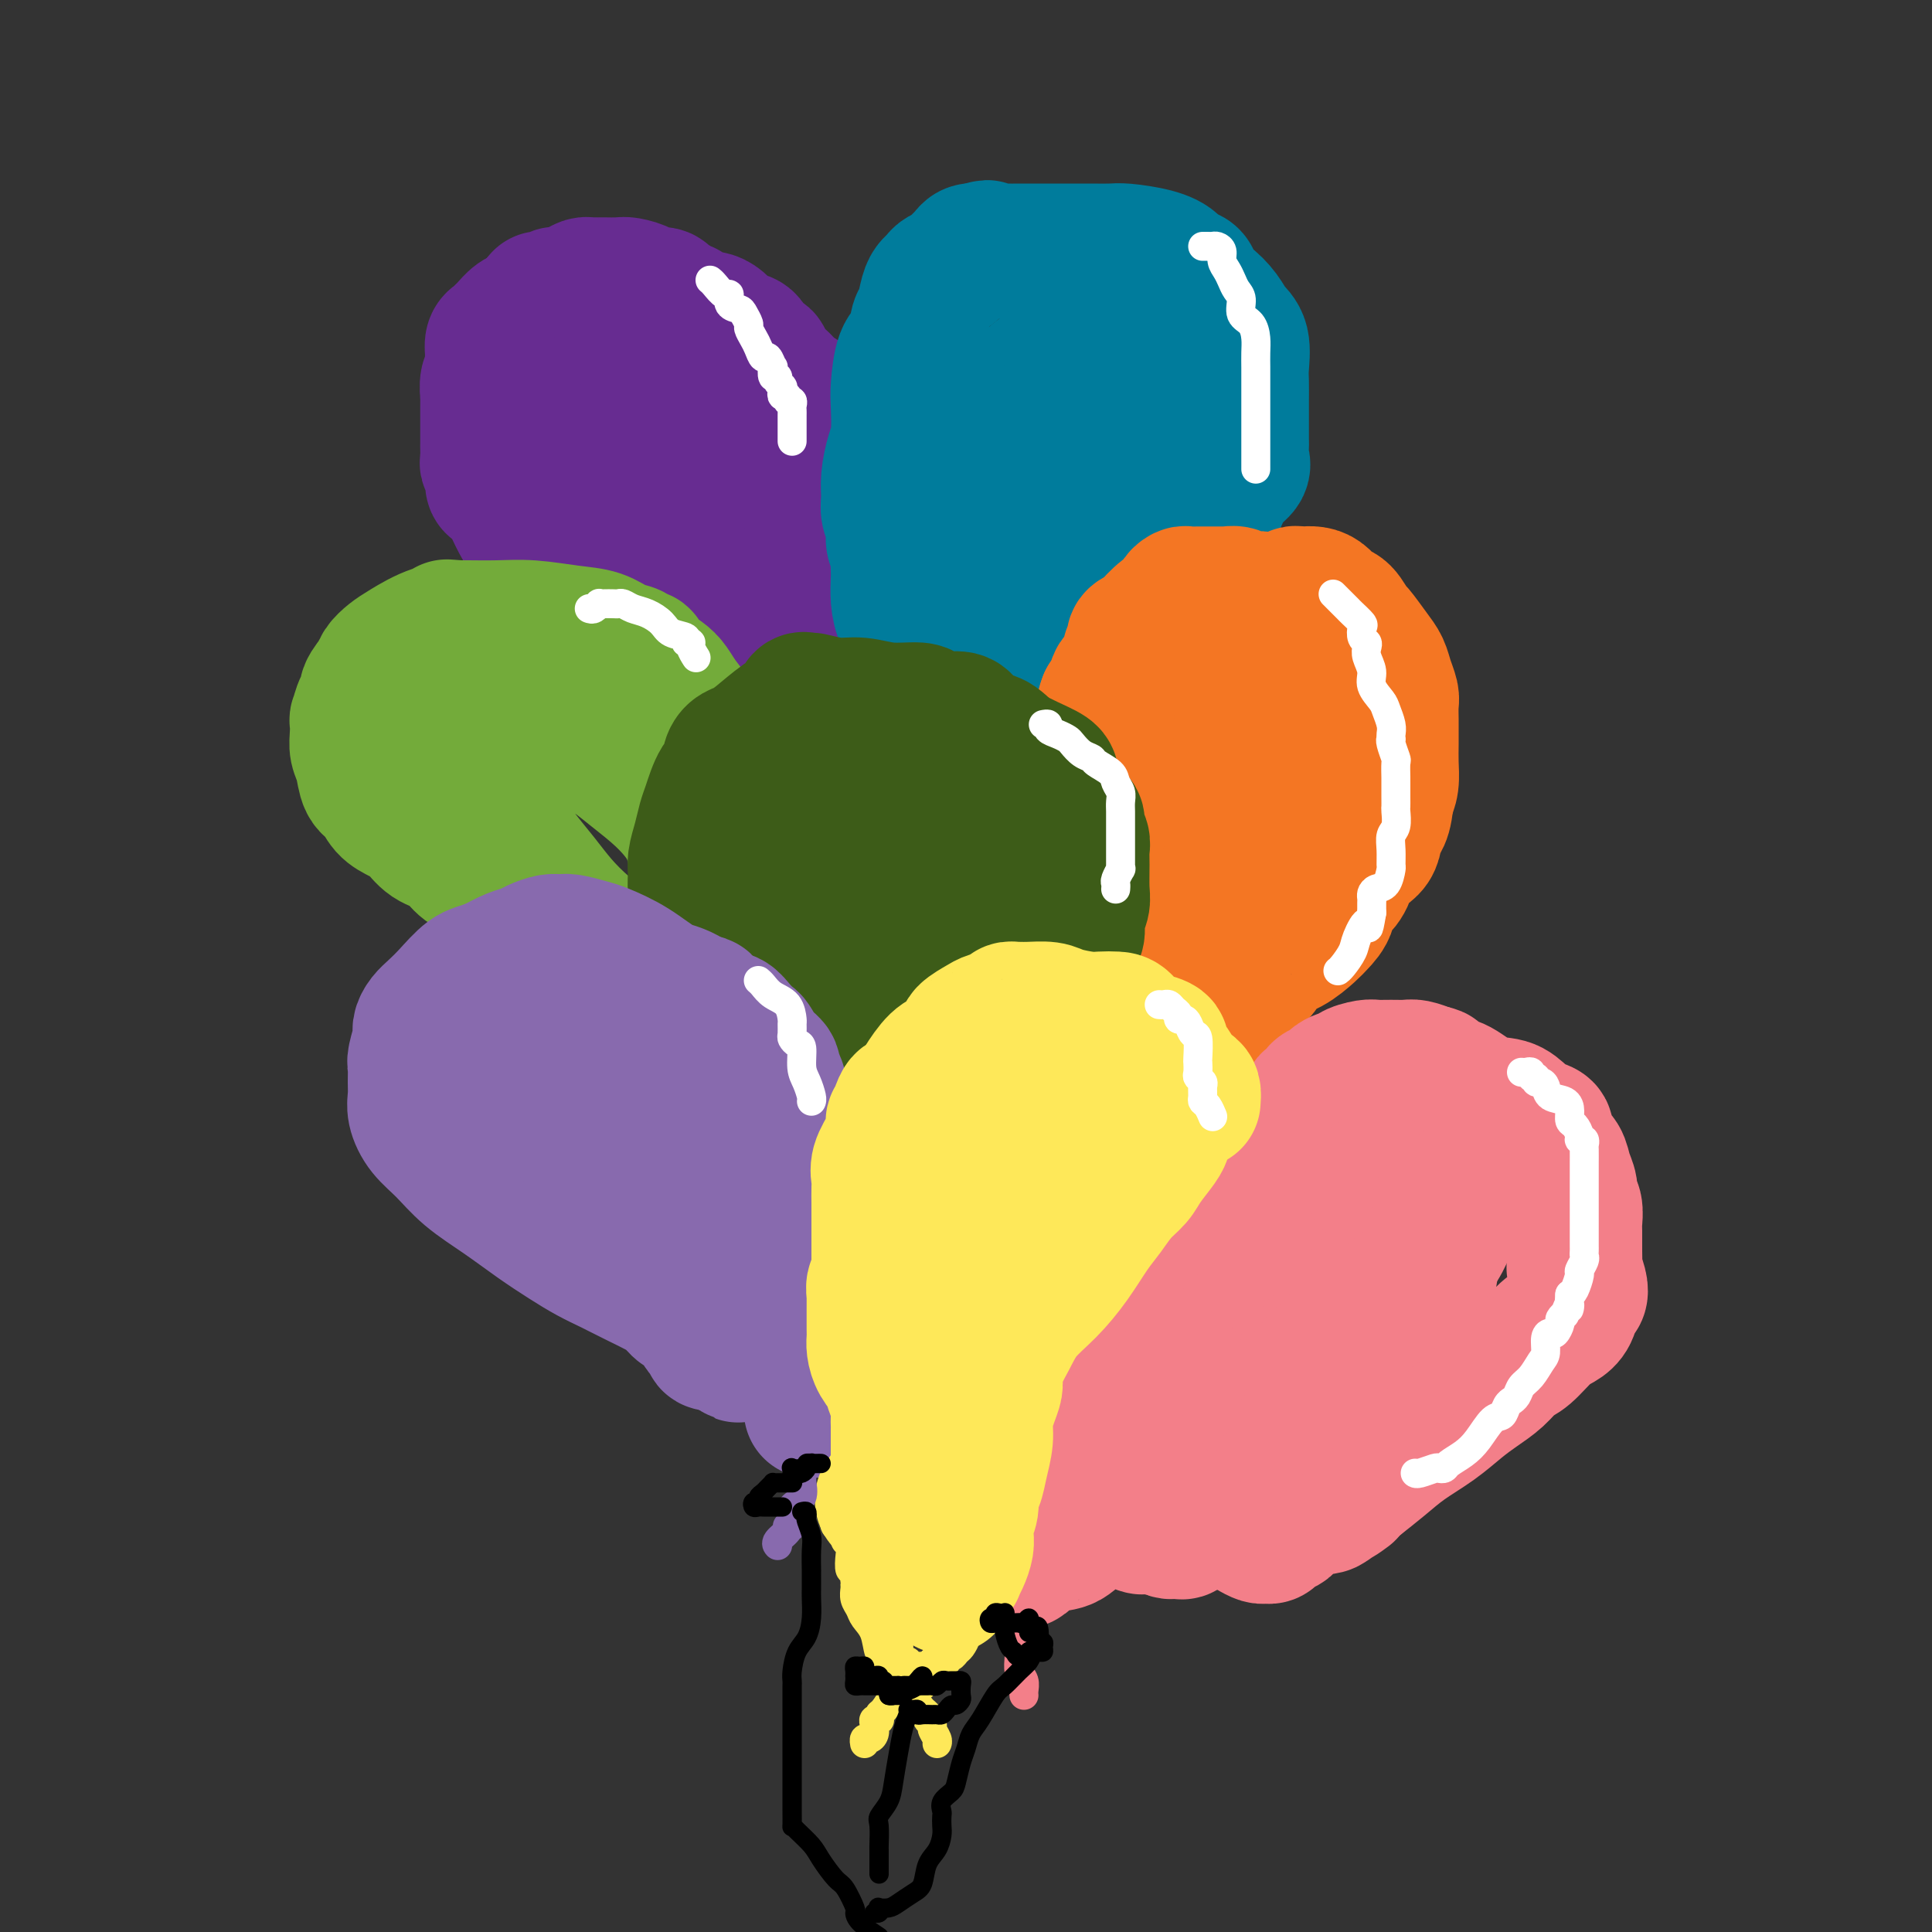 <svg viewBox='0 0 400 400' version='1.1' xmlns='http://www.w3.org/2000/svg' xmlns:xlink='http://www.w3.org/1999/xlink'><rect x="0" y="0" width="400" height="400" fill="#333333" stroke="none"/><g fill='none' stroke='#672C91' stroke-width='28' stroke-linecap='round' stroke-linejoin='round'><path d='M127,131c0.126,-0.020 0.252,-0.039 0,0c-0.252,0.039 -0.881,0.138 -1,0c-0.119,-0.138 0.274,-0.511 0,-1c-0.274,-0.489 -1.213,-1.092 -2,-2c-0.787,-0.908 -1.422,-2.119 -2,-3c-0.578,-0.881 -1.099,-1.433 -2,-2c-0.901,-0.567 -2.180,-1.151 -3,-2c-0.820,-0.849 -1.179,-1.964 -2,-3c-0.821,-1.036 -2.103,-1.992 -3,-3c-0.897,-1.008 -1.410,-2.067 -2,-3c-0.590,-0.933 -1.258,-1.739 -2,-3c-0.742,-1.261 -1.557,-2.975 -2,-4c-0.443,-1.025 -0.515,-1.360 -1,-2c-0.485,-0.640 -1.384,-1.585 -2,-2c-0.616,-0.415 -0.950,-0.301 -1,-1c-0.050,-0.699 0.183,-2.213 0,-3c-0.183,-0.787 -0.781,-0.848 -1,-1c-0.219,-0.152 -0.059,-0.397 0,-1c0.059,-0.603 0.016,-1.565 0,-2c-0.016,-0.435 -0.004,-0.344 0,-1c0.004,-0.656 0.001,-2.058 0,-3c-0.001,-0.942 -0.001,-1.425 0,-2c0.001,-0.575 0.004,-1.241 0,-2c-0.004,-0.759 -0.015,-1.612 0,-2c0.015,-0.388 0.057,-0.312 0,-1c-0.057,-0.688 -0.212,-2.138 0,-3c0.212,-0.862 0.792,-1.134 1,-2c0.208,-0.866 0.045,-2.326 0,-3c-0.045,-0.674 0.029,-0.561 0,-1c-0.029,-0.439 -0.159,-1.431 0,-2c0.159,-0.569 0.609,-0.715 1,-1c0.391,-0.285 0.724,-0.709 1,-1c0.276,-0.291 0.497,-0.449 1,-1c0.503,-0.551 1.289,-1.494 2,-2c0.711,-0.506 1.346,-0.573 2,-1c0.654,-0.427 1.327,-1.213 2,-2'/><path d='M111,63c1.512,-1.481 0.793,-1.184 1,-1c0.207,0.184 1.340,0.256 2,0c0.660,-0.256 0.845,-0.839 1,-1c0.155,-0.161 0.279,0.100 1,0c0.721,-0.100 2.039,-0.563 3,-1c0.961,-0.437 1.565,-0.849 2,-1c0.435,-0.151 0.701,-0.040 1,0c0.299,0.040 0.631,0.010 1,0c0.369,-0.010 0.775,0.000 1,0c0.225,-0.000 0.268,-0.010 1,0c0.732,0.010 2.155,0.040 3,0c0.845,-0.040 1.114,-0.151 2,0c0.886,0.151 2.388,0.565 3,1c0.612,0.435 0.335,0.891 1,1c0.665,0.109 2.274,-0.129 3,0c0.726,0.129 0.570,0.626 1,1c0.430,0.374 1.445,0.626 2,1c0.555,0.374 0.648,0.870 1,1c0.352,0.130 0.962,-0.107 1,0c0.038,0.107 -0.495,0.557 0,1c0.495,0.443 2.019,0.879 3,1c0.981,0.121 1.419,-0.072 2,0c0.581,0.072 1.306,0.409 2,1c0.694,0.591 1.356,1.435 2,2c0.644,0.565 1.270,0.850 2,1c0.730,0.150 1.565,0.165 2,1c0.435,0.835 0.471,2.489 1,3c0.529,0.511 1.550,-0.120 2,0c0.450,0.120 0.328,0.990 1,2c0.672,1.010 2.138,2.160 3,3c0.862,0.840 1.120,1.368 2,2c0.880,0.632 2.382,1.366 3,2c0.618,0.634 0.351,1.167 1,2c0.649,0.833 2.215,1.966 3,3c0.785,1.034 0.788,1.971 1,3c0.212,1.029 0.632,2.151 1,3c0.368,0.849 0.684,1.424 1,2'/><path d='M174,96c1.249,2.442 0.870,2.049 1,2c0.130,-0.049 0.767,0.248 1,1c0.233,0.752 0.063,1.961 0,3c-0.063,1.039 -0.017,1.909 0,3c0.017,1.091 0.005,2.403 0,4c-0.005,1.597 -0.001,3.480 0,5c0.001,1.520 0.001,2.677 0,4c-0.001,1.323 -0.003,2.813 0,4c0.003,1.187 0.012,2.073 0,3c-0.012,0.927 -0.046,1.895 0,3c0.046,1.105 0.170,2.346 0,3c-0.170,0.654 -0.634,0.723 -1,1c-0.366,0.277 -0.633,0.764 -1,1c-0.367,0.236 -0.832,0.220 -1,0c-0.168,-0.220 -0.038,-0.644 0,-1c0.038,-0.356 -0.017,-0.644 0,-1c0.017,-0.356 0.107,-0.781 0,-2c-0.107,-1.219 -0.409,-3.234 -1,-5c-0.591,-1.766 -1.471,-3.283 -2,-5c-0.529,-1.717 -0.707,-3.633 -1,-5c-0.293,-1.367 -0.701,-2.184 -1,-3c-0.299,-0.816 -0.489,-1.630 -1,-3c-0.511,-1.370 -1.343,-3.294 -2,-5c-0.657,-1.706 -1.138,-3.192 -3,-5c-1.862,-1.808 -5.104,-3.938 -7,-6c-1.896,-2.062 -2.446,-4.055 -4,-6c-1.554,-1.945 -4.114,-3.842 -6,-5c-1.886,-1.158 -3.099,-1.578 -4,-2c-0.901,-0.422 -1.490,-0.845 -2,-1c-0.510,-0.155 -0.941,-0.042 -2,0c-1.059,0.042 -2.747,0.011 -4,0c-1.253,-0.011 -2.072,-0.003 -3,0c-0.928,0.003 -1.964,0.002 -3,0'/><path d='M127,78c-2.765,0.263 -0.678,2.420 0,5c0.678,2.580 -0.052,5.581 0,9c0.052,3.419 0.888,7.255 2,11c1.112,3.745 2.500,7.399 4,11c1.500,3.601 3.112,7.150 5,10c1.888,2.850 4.051,5.001 6,7c1.949,1.999 3.685,3.845 5,5c1.315,1.155 2.209,1.618 3,2c0.791,0.382 1.480,0.681 2,1c0.520,0.319 0.872,0.656 1,1c0.128,0.344 0.033,0.695 0,1c-0.033,0.305 -0.002,0.564 0,1c0.002,0.436 -0.024,1.047 0,1c0.024,-0.047 0.100,-0.753 0,-1c-0.100,-0.247 -0.375,-0.035 -1,-1c-0.625,-0.965 -1.600,-3.109 -3,-5c-1.400,-1.891 -3.226,-3.530 -5,-6c-1.774,-2.470 -3.498,-5.770 -4,-8c-0.502,-2.230 0.216,-3.390 0,-5c-0.216,-1.610 -1.368,-3.671 -2,-5c-0.632,-1.329 -0.746,-1.927 -1,-3c-0.254,-1.073 -0.648,-2.623 -1,-4c-0.352,-1.377 -0.660,-2.583 -1,-4c-0.340,-1.417 -0.711,-3.046 -1,-4c-0.289,-0.954 -0.494,-1.234 -1,-2c-0.506,-0.766 -1.311,-2.020 -2,-3c-0.689,-0.980 -1.262,-1.687 -2,-2c-0.738,-0.313 -1.639,-0.232 -2,0c-0.361,0.232 -0.180,0.616 0,1'/><path d='M129,91c-1.055,-0.544 -0.192,1.097 0,3c0.192,1.903 -0.288,4.069 0,7c0.288,2.931 1.345,6.628 2,10c0.655,3.372 0.910,6.419 2,9c1.090,2.581 3.015,4.695 5,7c1.985,2.305 4.031,4.799 6,7c1.969,2.201 3.863,4.107 5,5c1.137,0.893 1.518,0.772 2,1c0.482,0.228 1.065,0.806 1,1c-0.065,0.194 -0.777,0.006 -1,0c-0.223,-0.006 0.044,0.171 0,0c-0.044,-0.171 -0.397,-0.688 -1,-1c-0.603,-0.312 -1.455,-0.418 -2,-1c-0.545,-0.582 -0.783,-1.639 -2,-3c-1.217,-1.361 -3.412,-3.027 -5,-4c-1.588,-0.973 -2.569,-1.255 -4,-2c-1.431,-0.745 -3.311,-1.954 -4,-3c-0.689,-1.046 -0.188,-1.930 0,-2c0.188,-0.070 0.062,0.673 0,1c-0.062,0.327 -0.061,0.237 0,1c0.061,0.763 0.183,2.378 0,3c-0.183,0.622 -0.671,0.249 0,1c0.671,0.751 2.499,2.624 4,4c1.501,1.376 2.673,2.255 4,3c1.327,0.745 2.808,1.356 4,2c1.192,0.644 2.096,1.322 3,2'/><path d='M148,142c2.488,2.024 1.208,1.083 1,1c-0.208,-0.083 0.655,0.690 1,1c0.345,0.310 0.173,0.155 0,0'/></g>
<g fill='none' stroke='#007C9C' stroke-width='28' stroke-linecap='round' stroke-linejoin='round'><path d='M200,159c0.002,-0.407 0.003,-0.814 0,-1c-0.003,-0.186 -0.011,-0.150 0,-1c0.011,-0.850 0.039,-2.587 0,-4c-0.039,-1.413 -0.147,-2.502 -1,-4c-0.853,-1.498 -2.453,-3.404 -4,-5c-1.547,-1.596 -3.041,-2.883 -4,-5c-0.959,-2.117 -1.381,-5.066 -2,-7c-0.619,-1.934 -1.434,-2.855 -2,-4c-0.566,-1.145 -0.883,-2.516 -1,-4c-0.117,-1.484 -0.036,-3.082 0,-4c0.036,-0.918 0.025,-1.155 0,-2c-0.025,-0.845 -0.063,-2.298 0,-3c0.063,-0.702 0.227,-0.652 0,-1c-0.227,-0.348 -0.846,-1.095 -1,-2c-0.154,-0.905 0.158,-1.968 0,-3c-0.158,-1.032 -0.785,-2.034 -1,-3c-0.215,-0.966 -0.019,-1.897 0,-3c0.019,-1.103 -0.139,-2.378 0,-4c0.139,-1.622 0.575,-3.590 1,-5c0.425,-1.410 0.839,-2.262 1,-4c0.161,-1.738 0.071,-4.360 0,-6c-0.071,-1.640 -0.121,-2.296 0,-4c0.121,-1.704 0.414,-4.456 1,-6c0.586,-1.544 1.466,-1.881 2,-3c0.534,-1.119 0.721,-3.021 1,-4c0.279,-0.979 0.651,-1.036 1,-2c0.349,-0.964 0.674,-2.835 1,-4c0.326,-1.165 0.654,-1.626 1,-2c0.346,-0.374 0.709,-0.663 1,-1c0.291,-0.337 0.511,-0.721 1,-1c0.489,-0.279 1.247,-0.453 2,-1c0.753,-0.547 1.501,-1.466 2,-2c0.499,-0.534 0.750,-0.682 1,-1c0.250,-0.318 0.500,-0.805 1,-1c0.500,-0.195 1.250,-0.097 2,0'/><path d='M203,52c1.983,-1.392 1.441,-0.373 1,0c-0.441,0.373 -0.779,0.100 0,0c0.779,-0.100 2.676,-0.027 4,0c1.324,0.027 2.074,0.007 3,0c0.926,-0.007 2.028,-0.002 3,0c0.972,0.002 1.815,0.001 3,0c1.185,-0.001 2.712,-0.001 4,0c1.288,0.001 2.336,0.003 3,0c0.664,-0.003 0.945,-0.009 2,0c1.055,0.009 2.883,0.035 4,0c1.117,-0.035 1.521,-0.129 3,0c1.479,0.129 4.032,0.483 6,1c1.968,0.517 3.350,1.198 4,2c0.650,0.802 0.569,1.725 1,2c0.431,0.275 1.374,-0.097 2,0c0.626,0.097 0.934,0.662 1,1c0.066,0.338 -0.110,0.450 0,1c0.110,0.550 0.506,1.538 1,2c0.494,0.462 1.085,0.400 2,1c0.915,0.600 2.154,1.864 3,3c0.846,1.136 1.298,2.145 2,3c0.702,0.855 1.652,1.557 2,3c0.348,1.443 0.093,3.626 0,5c-0.093,1.374 -0.025,1.940 0,3c0.025,1.060 0.006,2.616 0,4c-0.006,1.384 0.001,2.597 0,4c-0.001,1.403 -0.010,2.997 0,4c0.010,1.003 0.041,1.416 0,2c-0.041,0.584 -0.152,1.338 0,2c0.152,0.662 0.569,1.232 0,2c-0.569,0.768 -2.124,1.734 -3,3c-0.876,1.266 -1.072,2.831 -2,4c-0.928,1.169 -2.588,1.940 -4,3c-1.412,1.060 -2.574,2.408 -3,4c-0.426,1.592 -0.115,3.429 -1,5c-0.885,1.571 -2.967,2.878 -4,4c-1.033,1.122 -1.016,2.061 -1,3'/><path d='M239,123c-3.375,4.866 -2.813,3.033 -3,3c-0.187,-0.033 -1.124,1.736 -2,3c-0.876,1.264 -1.691,2.023 -3,3c-1.309,0.977 -3.111,2.173 -4,3c-0.889,0.827 -0.863,1.284 -1,2c-0.137,0.716 -0.437,1.689 -1,2c-0.563,0.311 -1.391,-0.042 -2,1c-0.609,1.042 -1.000,3.479 -2,5c-1.000,1.521 -2.608,2.126 -4,3c-1.392,0.874 -2.569,2.018 -4,3c-1.431,0.982 -3.115,1.803 -4,2c-0.885,0.197 -0.969,-0.231 -1,0c-0.031,0.231 -0.007,1.121 0,1c0.007,-0.121 -0.002,-1.253 0,-2c0.002,-0.747 0.013,-1.109 0,-2c-0.013,-0.891 -0.052,-2.310 0,-4c0.052,-1.690 0.196,-3.650 0,-6c-0.196,-2.350 -0.732,-5.088 -1,-8c-0.268,-2.912 -0.268,-5.996 0,-9c0.268,-3.004 0.804,-5.928 1,-9c0.196,-3.072 0.053,-6.293 0,-9c-0.053,-2.707 -0.014,-4.899 0,-7c0.014,-2.101 0.004,-4.109 0,-5c-0.004,-0.891 -0.000,-0.663 0,-1c0.000,-0.337 -0.003,-1.237 0,-2c0.003,-0.763 0.010,-1.388 0,-2c-0.010,-0.612 -0.039,-1.210 0,-2c0.039,-0.790 0.147,-1.770 1,-3c0.853,-1.230 2.452,-2.708 4,-4c1.548,-1.292 3.044,-2.398 4,-3c0.956,-0.602 1.373,-0.701 2,-1c0.627,-0.299 1.465,-0.800 2,-1c0.535,-0.200 0.768,-0.100 1,0'/><path d='M222,74c2.134,-1.864 0.468,-0.522 0,0c-0.468,0.522 0.261,0.226 1,0c0.739,-0.226 1.489,-0.382 2,0c0.511,0.382 0.782,1.304 1,2c0.218,0.696 0.384,1.168 1,2c0.616,0.832 1.682,2.025 2,3c0.318,0.975 -0.111,1.732 0,3c0.111,1.268 0.761,3.046 1,5c0.239,1.954 0.065,4.083 0,6c-0.065,1.917 -0.023,3.623 0,5c0.023,1.377 0.027,2.424 0,4c-0.027,1.576 -0.084,3.680 0,5c0.084,1.320 0.310,1.856 0,3c-0.310,1.144 -1.155,2.894 -2,4c-0.845,1.106 -1.690,1.566 -2,2c-0.310,0.434 -0.085,0.841 0,1c0.085,0.159 0.028,0.071 0,0c-0.028,-0.071 -0.029,-0.123 0,-1c0.029,-0.877 0.086,-2.578 0,-4c-0.086,-1.422 -0.316,-2.566 0,-4c0.316,-1.434 1.177,-3.159 2,-5c0.823,-1.841 1.608,-3.799 3,-6c1.392,-2.201 3.392,-4.645 5,-7c1.608,-2.355 2.823,-4.621 4,-6c1.177,-1.379 2.315,-1.869 3,-3c0.685,-1.131 0.915,-2.901 1,-4c0.085,-1.099 0.023,-1.527 0,-2c-0.023,-0.473 -0.007,-0.992 0,-1c0.007,-0.008 0.003,0.496 0,1'/><path d='M244,77c2.667,-4.667 1.333,-2.333 0,0'/></g>
<g fill='none' stroke='#73AB3A' stroke-width='28' stroke-linecap='round' stroke-linejoin='round'><path d='M161,211c0.008,-0.383 0.016,-0.766 0,-1c-0.016,-0.234 -0.055,-0.319 0,-1c0.055,-0.681 0.205,-1.959 0,-3c-0.205,-1.041 -0.765,-1.846 -1,-3c-0.235,-1.154 -0.144,-2.657 0,-4c0.144,-1.343 0.340,-2.527 0,-4c-0.340,-1.473 -1.215,-3.237 -2,-5c-0.785,-1.763 -1.478,-3.526 -2,-5c-0.522,-1.474 -0.873,-2.658 -1,-4c-0.127,-1.342 -0.030,-2.840 0,-4c0.030,-1.160 -0.007,-1.981 0,-3c0.007,-1.019 0.057,-2.238 0,-3c-0.057,-0.762 -0.220,-1.069 -1,-2c-0.780,-0.931 -2.178,-2.485 -3,-4c-0.822,-1.515 -1.070,-2.989 -2,-4c-0.930,-1.011 -2.542,-1.558 -3,-3c-0.458,-1.442 0.239,-3.780 0,-5c-0.239,-1.220 -1.414,-1.324 -2,-2c-0.586,-0.676 -0.584,-1.925 -1,-3c-0.416,-1.075 -1.250,-1.975 -2,-3c-0.750,-1.025 -1.415,-2.173 -2,-3c-0.585,-0.827 -1.088,-1.331 -2,-2c-0.912,-0.669 -2.232,-1.503 -3,-2c-0.768,-0.497 -0.985,-0.657 -1,-1c-0.015,-0.343 0.171,-0.869 0,-1c-0.171,-0.131 -0.699,0.134 -1,0c-0.301,-0.134 -0.375,-0.667 -1,-1c-0.625,-0.333 -1.802,-0.468 -3,-1c-1.198,-0.532 -2.416,-1.463 -4,-2c-1.584,-0.537 -3.534,-0.680 -6,-1c-2.466,-0.320 -5.448,-0.818 -8,-1c-2.552,-0.182 -4.674,-0.049 -7,0c-2.326,0.049 -4.857,0.013 -6,0c-1.143,-0.013 -0.898,-0.004 -1,0c-0.102,0.004 -0.551,0.002 -1,0'/><path d='M95,130c-4.557,-0.328 -1.449,-0.148 -1,0c0.449,0.148 -1.762,0.265 -4,1c-2.238,0.735 -4.502,2.087 -6,3c-1.498,0.913 -2.229,1.387 -3,2c-0.771,0.613 -1.582,1.366 -2,2c-0.418,0.634 -0.441,1.148 -1,2c-0.559,0.852 -1.652,2.040 -2,3c-0.348,0.960 0.051,1.692 0,2c-0.051,0.308 -0.550,0.193 -1,1c-0.450,0.807 -0.849,2.535 -1,3c-0.151,0.465 -0.052,-0.335 0,0c0.052,0.335 0.059,1.804 0,3c-0.059,1.196 -0.182,2.120 0,3c0.182,0.880 0.671,1.716 1,3c0.329,1.284 0.500,3.014 1,4c0.500,0.986 1.329,1.227 2,2c0.671,0.773 1.184,2.079 2,3c0.816,0.921 1.937,1.458 3,2c1.063,0.542 2.070,1.089 3,2c0.930,0.911 1.785,2.187 3,3c1.215,0.813 2.792,1.162 4,2c1.208,0.838 2.049,2.166 3,3c0.951,0.834 2.014,1.173 3,2c0.986,0.827 1.895,2.142 3,3c1.105,0.858 2.408,1.260 4,2c1.592,0.740 3.475,1.820 5,3c1.525,1.180 2.692,2.462 4,3c1.308,0.538 2.757,0.332 4,1c1.243,0.668 2.279,2.210 3,3c0.721,0.790 1.127,0.828 2,1c0.873,0.172 2.214,0.479 3,1c0.786,0.521 1.017,1.257 2,2c0.983,0.743 2.719,1.492 4,2c1.281,0.508 2.106,0.775 3,1c0.894,0.225 1.856,0.407 3,1c1.144,0.593 2.470,1.598 3,2c0.530,0.402 0.265,0.201 0,0'/><path d='M142,206c6.482,3.406 2.686,0.920 1,0c-1.686,-0.920 -1.262,-0.276 -1,0c0.262,0.276 0.361,0.182 0,0c-0.361,-0.182 -1.183,-0.452 -2,-1c-0.817,-0.548 -1.628,-1.373 -3,-2c-1.372,-0.627 -3.304,-1.054 -5,-2c-1.696,-0.946 -3.157,-2.409 -5,-4c-1.843,-1.591 -4.067,-3.310 -6,-5c-1.933,-1.690 -3.574,-3.351 -5,-5c-1.426,-1.649 -2.637,-3.285 -4,-5c-1.363,-1.715 -2.877,-3.509 -4,-5c-1.123,-1.491 -1.856,-2.680 -3,-4c-1.144,-1.320 -2.699,-2.772 -4,-4c-1.301,-1.228 -2.349,-2.230 -3,-3c-0.651,-0.770 -0.906,-1.306 -1,-2c-0.094,-0.694 -0.027,-1.546 0,-2c0.027,-0.454 0.012,-0.511 0,-1c-0.012,-0.489 -0.023,-1.412 0,-2c0.023,-0.588 0.079,-0.843 0,-1c-0.079,-0.157 -0.292,-0.218 0,-1c0.292,-0.782 1.089,-2.287 2,-3c0.911,-0.713 1.935,-0.635 3,-1c1.065,-0.365 2.171,-1.172 3,-2c0.829,-0.828 1.380,-1.677 2,-2c0.620,-0.323 1.307,-0.122 2,0c0.693,0.122 1.391,0.163 2,0c0.609,-0.163 1.130,-0.531 2,0c0.870,0.531 2.089,1.960 4,3c1.911,1.040 4.515,1.690 7,3c2.485,1.310 4.852,3.279 7,5c2.148,1.721 4.078,3.194 6,5c1.922,1.806 3.835,3.945 5,6c1.165,2.055 1.583,4.028 2,6'/><path d='M144,177c1.537,2.900 1.880,4.151 2,6c0.120,1.849 0.016,4.295 0,6c-0.016,1.705 0.055,2.669 0,4c-0.055,1.331 -0.235,3.027 0,4c0.235,0.973 0.885,1.221 1,2c0.115,0.779 -0.305,2.090 0,3c0.305,0.910 1.335,1.421 2,2c0.665,0.579 0.966,1.228 1,2c0.034,0.772 -0.198,1.667 0,2c0.198,0.333 0.827,0.103 1,0c0.173,-0.103 -0.111,-0.080 0,0c0.111,0.080 0.617,0.217 1,0c0.383,-0.217 0.641,-0.789 1,-1c0.359,-0.211 0.817,-0.060 1,0c0.183,0.060 0.092,0.030 0,0'/></g>
<g fill='none' stroke='#F47623' stroke-width='28' stroke-linecap='round' stroke-linejoin='round'><path d='M226,197c0.027,0.216 0.054,0.433 0,0c-0.054,-0.433 -0.188,-1.515 0,-3c0.188,-1.485 0.700,-3.372 1,-5c0.300,-1.628 0.389,-2.996 1,-5c0.611,-2.004 1.743,-4.645 3,-7c1.257,-2.355 2.637,-4.425 4,-7c1.363,-2.575 2.708,-5.655 4,-8c1.292,-2.345 2.533,-3.957 4,-6c1.467,-2.043 3.162,-4.519 5,-7c1.838,-2.481 3.819,-4.968 5,-7c1.181,-2.032 1.563,-3.609 2,-5c0.437,-1.391 0.929,-2.597 2,-4c1.071,-1.403 2.722,-3.002 4,-4c1.278,-0.998 2.184,-1.396 3,-2c0.816,-0.604 1.542,-1.416 2,-2c0.458,-0.584 0.647,-0.941 1,-1c0.353,-0.059 0.871,0.180 1,0c0.129,-0.180 -0.131,-0.778 0,-1c0.131,-0.222 0.654,-0.066 1,0c0.346,0.066 0.515,0.043 1,0c0.485,-0.043 1.286,-0.105 2,0c0.714,0.105 1.341,0.379 2,1c0.659,0.621 1.349,1.591 2,2c0.651,0.409 1.263,0.258 2,1c0.737,0.742 1.598,2.375 2,3c0.402,0.625 0.346,0.240 1,1c0.654,0.760 2.018,2.664 3,4c0.982,1.336 1.584,2.105 2,3c0.416,0.895 0.647,1.916 1,3c0.353,1.084 0.827,2.232 1,3c0.173,0.768 0.046,1.156 0,2c-0.046,0.844 -0.012,2.144 0,3c0.012,0.856 0.000,1.268 0,2c-0.000,0.732 0.010,1.784 0,3c-0.010,1.216 -0.041,2.597 0,4c0.041,1.403 0.155,2.830 0,4c-0.155,1.170 -0.577,2.085 -1,3'/><path d='M287,165c-0.300,5.332 -1.550,5.163 -2,6c-0.450,0.837 -0.100,2.681 -1,4c-0.900,1.319 -3.048,2.113 -4,3c-0.952,0.887 -0.706,1.866 -1,3c-0.294,1.134 -1.127,2.424 -2,3c-0.873,0.576 -1.787,0.437 -2,1c-0.213,0.563 0.273,1.826 0,3c-0.273,1.174 -1.305,2.258 -2,3c-0.695,0.742 -1.053,1.140 -2,2c-0.947,0.860 -2.482,2.181 -4,3c-1.518,0.819 -3.018,1.137 -4,2c-0.982,0.863 -1.447,2.273 -2,3c-0.553,0.727 -1.196,0.773 -2,1c-0.804,0.227 -1.770,0.635 -2,1c-0.230,0.365 0.274,0.685 0,1c-0.274,0.315 -1.328,0.623 -2,1c-0.672,0.377 -0.964,0.823 -1,1c-0.036,0.177 0.183,0.087 0,0c-0.183,-0.087 -0.767,-0.170 -1,0c-0.233,0.170 -0.115,0.593 0,1c0.115,0.407 0.227,0.799 0,1c-0.227,0.201 -0.793,0.211 -1,0c-0.207,-0.211 -0.056,-0.644 0,-1c0.056,-0.356 0.015,-0.634 0,-1c-0.015,-0.366 -0.004,-0.819 0,-1c0.004,-0.181 0.002,-0.091 0,0'/><path d='M267,125c-0.542,0.009 -1.083,0.017 -1,0c0.083,-0.017 0.791,-0.061 0,0c-0.791,0.061 -3.081,0.227 -4,0c-0.919,-0.227 -0.468,-0.845 -1,-1c-0.532,-0.155 -2.047,0.155 -3,0c-0.953,-0.155 -1.343,-0.774 -2,-1c-0.657,-0.226 -1.580,-0.060 -2,0c-0.420,0.060 -0.336,0.015 -1,0c-0.664,-0.015 -2.077,-0.001 -3,0c-0.923,0.001 -1.355,-0.011 -2,0c-0.645,0.011 -1.502,0.046 -2,0c-0.498,-0.046 -0.638,-0.174 -1,0c-0.362,0.174 -0.946,0.648 -1,1c-0.054,0.352 0.423,0.581 0,1c-0.423,0.419 -1.746,1.030 -3,2c-1.254,0.970 -2.440,2.301 -3,3c-0.560,0.699 -0.494,0.765 -1,1c-0.506,0.235 -1.585,0.638 -2,1c-0.415,0.362 -0.165,0.681 0,1c0.165,0.319 0.247,0.636 0,1c-0.247,0.364 -0.822,0.773 -1,1c-0.178,0.227 0.040,0.271 0,1c-0.040,0.729 -0.340,2.143 -1,3c-0.660,0.857 -1.682,1.158 -2,2c-0.318,0.842 0.068,2.227 0,3c-0.068,0.773 -0.591,0.935 -1,1c-0.409,0.065 -0.705,0.032 -1,0'/><path d='M229,145c-0.928,2.382 -0.249,1.837 0,2c0.249,0.163 0.066,1.033 0,2c-0.066,0.967 -0.017,2.029 0,3c0.017,0.971 0.001,1.850 0,3c-0.001,1.150 0.014,2.572 0,4c-0.014,1.428 -0.059,2.863 0,4c0.059,1.137 0.220,1.976 0,3c-0.220,1.024 -0.820,2.234 -1,3c-0.180,0.766 0.061,1.089 0,2c-0.061,0.911 -0.423,2.411 0,4c0.423,1.589 1.630,3.268 2,5c0.370,1.732 -0.097,3.516 0,5c0.097,1.484 0.758,2.667 1,4c0.242,1.333 0.065,2.814 0,4c-0.065,1.186 -0.017,2.075 0,3c0.017,0.925 0.005,1.884 0,3c-0.005,1.116 -0.001,2.390 0,3c0.001,0.610 0.000,0.558 0,1c-0.000,0.442 -0.000,1.378 0,2c0.000,0.622 0.000,0.930 0,1c-0.000,0.070 -0.000,-0.097 0,0c0.000,0.097 0.000,0.460 0,1c-0.000,0.540 -0.000,1.258 0,2c0.000,0.742 0.000,1.509 0,2c-0.000,0.491 -0.000,0.705 0,1c0.000,0.295 0.000,0.672 0,1c-0.000,0.328 -0.002,0.607 0,1c0.002,0.393 0.006,0.899 0,1c-0.006,0.101 -0.024,-0.202 0,0c0.024,0.202 0.089,0.910 0,1c-0.089,0.090 -0.332,-0.437 0,-1c0.332,-0.563 1.238,-1.161 2,-2c0.762,-0.839 1.381,-1.920 2,-3'/><path d='M235,210c0.844,-1.667 0.956,-3.333 1,-4c0.044,-0.667 0.022,-0.333 0,0'/><path d='M266,145c-0.082,-0.092 -0.164,-0.184 0,0c0.164,0.184 0.575,0.645 1,1c0.425,0.355 0.865,0.603 1,1c0.135,0.397 -0.035,0.942 0,2c0.035,1.058 0.277,2.630 0,4c-0.277,1.370 -1.072,2.538 -2,4c-0.928,1.462 -1.991,3.218 -3,5c-1.009,1.782 -1.966,3.590 -3,5c-1.034,1.410 -2.145,2.420 -3,4c-0.855,1.580 -1.453,3.728 -2,6c-0.547,2.272 -1.044,4.668 -2,7c-0.956,2.332 -2.372,4.600 -4,7c-1.628,2.400 -3.469,4.933 -5,7c-1.531,2.067 -2.752,3.667 -4,5c-1.248,1.333 -2.524,2.398 -3,3c-0.476,0.602 -0.152,0.742 0,1c0.152,0.258 0.132,0.633 0,1c-0.132,0.367 -0.375,0.725 0,1c0.375,0.275 1.369,0.465 2,1c0.631,0.535 0.901,1.413 1,2c0.099,0.587 0.028,0.882 0,1c-0.028,0.118 -0.014,0.059 0,0'/></g>
<g fill='none' stroke='#3D5C18' stroke-width='28' stroke-linecap='round' stroke-linejoin='round'><path d='M206,251c-0.081,-0.478 -0.162,-0.956 0,-1c0.162,-0.044 0.565,0.344 1,0c0.435,-0.344 0.900,-1.422 1,-2c0.100,-0.578 -0.166,-0.657 0,-1c0.166,-0.343 0.765,-0.951 1,-1c0.235,-0.049 0.108,0.459 0,0c-0.108,-0.459 -0.195,-1.886 0,-3c0.195,-1.114 0.673,-1.917 1,-3c0.327,-1.083 0.504,-2.447 1,-4c0.496,-1.553 1.313,-3.296 2,-5c0.687,-1.704 1.245,-3.369 2,-5c0.755,-1.631 1.708,-3.226 2,-5c0.292,-1.774 -0.077,-3.725 0,-5c0.077,-1.275 0.599,-1.872 1,-3c0.401,-1.128 0.682,-2.785 1,-4c0.318,-1.215 0.673,-1.988 1,-3c0.327,-1.012 0.628,-2.262 1,-3c0.372,-0.738 0.817,-0.963 1,-2c0.183,-1.037 0.105,-2.886 0,-4c-0.105,-1.114 -0.239,-1.493 0,-2c0.239,-0.507 0.849,-1.143 1,-2c0.151,-0.857 -0.156,-1.934 0,-3c0.156,-1.066 0.775,-2.120 1,-3c0.225,-0.880 0.056,-1.586 0,-3c-0.056,-1.414 -0.000,-3.535 0,-5c0.000,-1.465 -0.055,-2.275 0,-3c0.055,-0.725 0.222,-1.365 0,-2c-0.222,-0.635 -0.832,-1.267 -1,-2c-0.168,-0.733 0.105,-1.569 0,-2c-0.105,-0.431 -0.589,-0.457 -1,-1c-0.411,-0.543 -0.749,-1.601 -1,-2c-0.251,-0.399 -0.415,-0.137 -1,-1c-0.585,-0.863 -1.590,-2.850 -2,-4c-0.410,-1.150 -0.226,-1.464 -1,-2c-0.774,-0.536 -2.507,-1.296 -4,-2c-1.493,-0.704 -2.747,-1.352 -4,-2'/><path d='M209,156c-2.696,-2.602 -2.934,-2.605 -4,-3c-1.066,-0.395 -2.958,-1.180 -4,-2c-1.042,-0.820 -1.235,-1.674 -2,-2c-0.765,-0.326 -2.103,-0.125 -3,0c-0.897,0.125 -1.352,0.173 -2,0c-0.648,-0.173 -1.490,-0.567 -2,-1c-0.510,-0.433 -0.687,-0.904 -2,-1c-1.313,-0.096 -3.763,0.185 -6,0c-2.237,-0.185 -4.263,-0.836 -6,-1c-1.737,-0.164 -3.185,0.159 -5,0c-1.815,-0.159 -3.996,-0.799 -5,-1c-1.004,-0.201 -0.832,0.036 -1,0c-0.168,-0.036 -0.678,-0.346 -1,0c-0.322,0.346 -0.457,1.349 -1,2c-0.543,0.651 -1.495,0.951 -3,2c-1.505,1.049 -3.565,2.848 -5,4c-1.435,1.152 -2.247,1.657 -3,2c-0.753,0.343 -1.448,0.525 -2,1c-0.552,0.475 -0.960,1.242 -1,2c-0.040,0.758 0.288,1.507 0,2c-0.288,0.493 -1.191,0.729 -2,2c-0.809,1.271 -1.523,3.575 -2,5c-0.477,1.425 -0.717,1.969 -1,3c-0.283,1.031 -0.609,2.548 -1,4c-0.391,1.452 -0.847,2.839 -1,4c-0.153,1.161 -0.005,2.096 0,3c0.005,0.904 -0.135,1.779 0,3c0.135,1.221 0.546,2.789 1,4c0.454,1.211 0.952,2.064 1,3c0.048,0.936 -0.354,1.954 0,3c0.354,1.046 1.464,2.122 2,3c0.536,0.878 0.499,1.560 1,3c0.501,1.440 1.540,3.637 2,5c0.460,1.363 0.340,1.891 1,3c0.660,1.109 2.101,2.799 3,4c0.899,1.201 1.257,1.915 2,3c0.743,1.085 1.872,2.543 3,4'/><path d='M160,219c1.847,2.248 2.465,2.367 3,3c0.535,0.633 0.986,1.781 2,3c1.014,1.219 2.589,2.510 4,4c1.411,1.490 2.658,3.180 4,5c1.342,1.820 2.780,3.769 4,5c1.220,1.231 2.222,1.744 3,3c0.778,1.256 1.334,3.254 2,4c0.666,0.746 1.444,0.240 2,0c0.556,-0.240 0.890,-0.216 1,0c0.110,0.216 -0.005,0.623 0,0c0.005,-0.623 0.129,-2.275 0,-4c-0.129,-1.725 -0.509,-3.524 -1,-6c-0.491,-2.476 -1.091,-5.628 -2,-8c-0.909,-2.372 -2.126,-3.964 -3,-6c-0.874,-2.036 -1.404,-4.516 -2,-7c-0.596,-2.484 -1.259,-4.973 -2,-7c-0.741,-2.027 -1.561,-3.593 -2,-5c-0.439,-1.407 -0.496,-2.654 -1,-4c-0.504,-1.346 -1.455,-2.790 -2,-4c-0.545,-1.210 -0.683,-2.186 -1,-3c-0.317,-0.814 -0.814,-1.467 -1,-2c-0.186,-0.533 -0.062,-0.948 0,-2c0.062,-1.052 0.063,-2.743 0,-4c-0.063,-1.257 -0.191,-2.082 0,-3c0.191,-0.918 0.700,-1.931 1,-3c0.300,-1.069 0.390,-2.194 1,-3c0.610,-0.806 1.741,-1.294 3,-2c1.259,-0.706 2.645,-1.630 4,-2c1.355,-0.370 2.677,-0.185 4,0'/><path d='M181,171c2.107,-0.620 1.873,-0.170 2,0c0.127,0.170 0.613,0.060 1,0c0.387,-0.060 0.676,-0.071 1,0c0.324,0.071 0.685,0.223 1,0c0.315,-0.223 0.585,-0.820 2,0c1.415,0.820 3.977,3.057 6,5c2.023,1.943 3.509,3.594 5,5c1.491,1.406 2.989,2.569 4,4c1.011,1.431 1.536,3.131 2,5c0.464,1.869 0.868,3.907 1,6c0.132,2.093 -0.006,4.239 0,6c0.006,1.761 0.157,3.135 0,5c-0.157,1.865 -0.623,4.219 -1,6c-0.377,1.781 -0.666,2.988 -1,4c-0.334,1.012 -0.713,1.828 -1,3c-0.287,1.172 -0.483,2.701 -1,4c-0.517,1.299 -1.354,2.367 -2,3c-0.646,0.633 -1.103,0.829 -2,2c-0.897,1.171 -2.236,3.317 -3,4c-0.764,0.683 -0.952,-0.097 -1,0c-0.048,0.097 0.043,1.069 0,1c-0.043,-0.069 -0.221,-1.180 0,-3c0.221,-1.820 0.840,-4.348 1,-6c0.160,-1.652 -0.139,-2.427 0,-4c0.139,-1.573 0.717,-3.942 1,-6c0.283,-2.058 0.272,-3.803 0,-6c-0.272,-2.197 -0.805,-4.844 -1,-7c-0.195,-2.156 -0.052,-3.820 0,-6c0.052,-2.180 0.014,-4.874 0,-7c-0.014,-2.126 -0.004,-3.683 0,-5c0.004,-1.317 0.001,-2.393 0,-3c-0.001,-0.607 -0.000,-0.745 0,-1c0.000,-0.255 0.000,-0.628 0,-1'/><path d='M195,179c-0.166,-8.374 -0.580,-2.308 -1,0c-0.420,2.308 -0.845,0.859 -1,0c-0.155,-0.859 -0.042,-1.129 0,-1c0.042,0.129 0.011,0.656 0,1c-0.011,0.344 -0.003,0.507 0,1c0.003,0.493 0.001,1.318 0,2c-0.001,0.682 -0.000,1.222 0,3c0.000,1.778 0.000,4.794 0,6c-0.000,1.206 -0.000,0.603 0,0'/></g>
<g fill='none' stroke='#886AAE' stroke-width='28' stroke-linecap='round' stroke-linejoin='round'><path d='M168,292c-0.009,-0.346 -0.017,-0.692 0,-1c0.017,-0.308 0.061,-0.579 0,-1c-0.061,-0.421 -0.226,-0.992 0,-2c0.226,-1.008 0.842,-2.452 1,-4c0.158,-1.548 -0.142,-3.199 0,-5c0.142,-1.801 0.725,-3.750 1,-6c0.275,-2.250 0.243,-4.801 0,-7c-0.243,-2.199 -0.696,-4.048 -1,-6c-0.304,-1.952 -0.459,-4.009 -1,-6c-0.541,-1.991 -1.468,-3.917 -2,-6c-0.532,-2.083 -0.667,-4.323 -1,-6c-0.333,-1.677 -0.862,-2.789 -1,-4c-0.138,-1.211 0.117,-2.519 0,-4c-0.117,-1.481 -0.604,-3.135 -1,-4c-0.396,-0.865 -0.700,-0.940 -1,-2c-0.300,-1.060 -0.595,-3.104 -1,-4c-0.405,-0.896 -0.920,-0.645 -1,-1c-0.080,-0.355 0.274,-1.316 0,-2c-0.274,-0.684 -1.175,-1.091 -2,-2c-0.825,-0.909 -1.572,-2.321 -2,-3c-0.428,-0.679 -0.536,-0.627 -1,-1c-0.464,-0.373 -1.284,-1.172 -2,-2c-0.716,-0.828 -1.330,-1.684 -2,-2c-0.670,-0.316 -1.398,-0.091 -3,-1c-1.602,-0.909 -4.079,-2.950 -6,-4c-1.921,-1.050 -3.284,-1.108 -5,-2c-1.716,-0.892 -3.783,-2.617 -6,-4c-2.217,-1.383 -4.585,-2.424 -6,-3c-1.415,-0.576 -1.878,-0.687 -3,-1c-1.122,-0.313 -2.905,-0.827 -4,-1c-1.095,-0.173 -1.503,-0.006 -2,0c-0.497,0.006 -1.083,-0.150 -2,0c-0.917,0.150 -2.163,0.607 -3,1c-0.837,0.393 -1.264,0.721 -2,1c-0.736,0.279 -1.782,0.508 -3,1c-1.218,0.492 -2.609,1.246 -4,2'/><path d='M102,200c-2.787,1.026 -3.756,1.090 -5,2c-1.244,0.910 -2.763,2.664 -4,4c-1.237,1.336 -2.192,2.252 -3,3c-0.808,0.748 -1.470,1.326 -2,2c-0.530,0.674 -0.927,1.443 -1,2c-0.073,0.557 0.177,0.901 0,2c-0.177,1.099 -0.781,2.954 -1,4c-0.219,1.046 -0.054,1.283 0,2c0.054,0.717 -0.002,1.912 0,3c0.002,1.088 0.063,2.068 0,3c-0.063,0.932 -0.249,1.816 0,3c0.249,1.184 0.932,2.669 2,4c1.068,1.331 2.522,2.509 4,4c1.478,1.491 2.982,3.295 5,5c2.018,1.705 4.551,3.311 7,5c2.449,1.689 4.815,3.460 7,5c2.185,1.540 4.191,2.849 6,4c1.809,1.151 3.422,2.143 5,3c1.578,0.857 3.122,1.580 4,2c0.878,0.420 1.089,0.536 2,1c0.911,0.464 2.523,1.274 4,2c1.477,0.726 2.819,1.368 4,2c1.181,0.632 2.200,1.254 3,2c0.800,0.746 1.381,1.614 2,2c0.619,0.386 1.275,0.289 2,1c0.725,0.711 1.518,2.230 2,3c0.482,0.770 0.651,0.792 1,1c0.349,0.208 0.877,0.602 1,1c0.123,0.398 -0.159,0.799 0,1c0.159,0.201 0.760,0.200 1,0c0.240,-0.200 0.120,-0.600 0,-1'/><path d='M148,277c9.359,6.778 2.756,2.222 0,-1c-2.756,-3.222 -1.665,-5.112 -2,-7c-0.335,-1.888 -2.098,-3.774 -4,-6c-1.902,-2.226 -3.944,-4.791 -6,-7c-2.056,-2.209 -4.125,-4.061 -6,-6c-1.875,-1.939 -3.557,-3.965 -5,-6c-1.443,-2.035 -2.649,-4.079 -4,-6c-1.351,-1.921 -2.848,-3.720 -4,-5c-1.152,-1.280 -1.958,-2.042 -3,-3c-1.042,-0.958 -2.318,-2.113 -3,-3c-0.682,-0.887 -0.768,-1.505 -1,-2c-0.232,-0.495 -0.608,-0.868 -1,-1c-0.392,-0.132 -0.800,-0.025 -1,0c-0.200,0.025 -0.192,-0.033 0,0c0.192,0.033 0.567,0.156 1,0c0.433,-0.156 0.924,-0.591 2,-1c1.076,-0.409 2.736,-0.792 4,-1c1.264,-0.208 2.132,-0.240 3,0c0.868,0.240 1.736,0.753 3,1c1.264,0.247 2.926,0.228 5,1c2.074,0.772 4.562,2.334 7,4c2.438,1.666 4.825,3.436 7,5c2.175,1.564 4.138,2.923 6,5c1.862,2.077 3.623,4.871 5,7c1.377,2.129 2.369,3.594 3,5c0.631,1.406 0.901,2.754 1,4c0.099,1.246 0.026,2.392 0,3c-0.026,0.608 -0.007,0.678 0,1c0.007,0.322 0.002,0.894 0,1c-0.002,0.106 -0.001,-0.256 0,-1c0.001,-0.744 0.000,-1.872 0,-3'/><path d='M155,255c1.548,1.177 0.919,-4.379 0,-9c-0.919,-4.621 -2.126,-8.307 -3,-12c-0.874,-3.693 -1.415,-7.394 -2,-10c-0.585,-2.606 -1.214,-4.116 -2,-6c-0.786,-1.884 -1.727,-4.142 -2,-6c-0.273,-1.858 0.124,-3.316 0,-4c-0.124,-0.684 -0.770,-0.596 -1,0c-0.230,0.596 -0.046,1.698 0,3c0.046,1.302 -0.048,2.802 0,5c0.048,2.198 0.236,5.092 1,8c0.764,2.908 2.103,5.828 3,8c0.897,2.172 1.351,3.594 2,5c0.649,1.406 1.494,2.794 2,4c0.506,1.206 0.672,2.231 1,3c0.328,0.769 0.819,1.284 1,2c0.181,0.716 0.052,1.633 0,2c-0.052,0.367 -0.026,0.183 0,0'/></g>
<g fill='none' stroke='#F37F89' stroke-width='28' stroke-linecap='round' stroke-linejoin='round'><path d='M230,287c0.431,-0.693 0.863,-1.385 1,-2c0.137,-0.615 -0.020,-1.151 0,-2c0.020,-0.849 0.218,-2.011 1,-3c0.782,-0.989 2.148,-1.805 3,-3c0.852,-1.195 1.191,-2.769 2,-4c0.809,-1.231 2.087,-2.118 3,-3c0.913,-0.882 1.459,-1.757 2,-3c0.541,-1.243 1.076,-2.852 2,-4c0.924,-1.148 2.238,-1.836 3,-3c0.762,-1.164 0.971,-2.805 2,-4c1.029,-1.195 2.877,-1.944 4,-3c1.123,-1.056 1.519,-2.419 2,-3c0.481,-0.581 1.046,-0.378 2,-1c0.954,-0.622 2.296,-2.068 3,-3c0.704,-0.932 0.770,-1.351 1,-2c0.230,-0.649 0.624,-1.530 1,-2c0.376,-0.470 0.733,-0.530 1,-1c0.267,-0.470 0.444,-1.351 1,-2c0.556,-0.649 1.492,-1.067 2,-2c0.508,-0.933 0.589,-2.383 1,-3c0.411,-0.617 1.152,-0.403 2,-1c0.848,-0.597 1.803,-2.005 2,-3c0.197,-0.995 -0.365,-1.576 0,-2c0.365,-0.424 1.658,-0.692 2,-1c0.342,-0.308 -0.268,-0.656 0,-1c0.268,-0.344 1.414,-0.683 2,-1c0.586,-0.317 0.612,-0.610 1,-1c0.388,-0.390 1.139,-0.875 2,-1c0.861,-0.125 1.833,0.110 2,0c0.167,-0.110 -0.471,-0.565 0,-1c0.471,-0.435 2.051,-0.849 3,-1c0.949,-0.151 1.268,-0.038 2,0c0.732,0.038 1.877,-0.000 3,0c1.123,0.000 2.226,0.039 3,0c0.774,-0.039 1.221,-0.154 2,0c0.779,0.154 1.889,0.577 3,1'/><path d='M296,222c2.252,0.377 1.381,0.820 1,1c-0.381,0.180 -0.274,0.097 0,0c0.274,-0.097 0.713,-0.210 1,0c0.287,0.210 0.422,0.741 1,1c0.578,0.259 1.600,0.244 3,1c1.400,0.756 3.178,2.282 5,3c1.822,0.718 3.689,0.629 5,1c1.311,0.371 2.066,1.202 3,2c0.934,0.798 2.047,1.564 3,2c0.953,0.436 1.747,0.542 2,1c0.253,0.458 -0.033,1.267 0,2c0.033,0.733 0.386,1.390 1,2c0.614,0.610 1.489,1.173 2,2c0.511,0.827 0.659,1.916 1,3c0.341,1.084 0.876,2.161 1,3c0.124,0.839 -0.163,1.438 0,2c0.163,0.562 0.776,1.086 1,2c0.224,0.914 0.059,2.218 0,3c-0.059,0.782 -0.012,1.042 0,2c0.012,0.958 -0.010,2.614 0,4c0.010,1.386 0.052,2.502 0,3c-0.052,0.498 -0.198,0.378 0,1c0.198,0.622 0.741,1.987 1,3c0.259,1.013 0.233,1.673 0,2c-0.233,0.327 -0.674,0.322 -1,1c-0.326,0.678 -0.538,2.039 -1,3c-0.462,0.961 -1.176,1.520 -2,2c-0.824,0.480 -1.760,0.880 -3,2c-1.240,1.120 -2.785,2.960 -4,4c-1.215,1.040 -2.101,1.282 -3,2c-0.899,0.718 -1.811,1.913 -3,3c-1.189,1.087 -2.655,2.065 -4,3c-1.345,0.935 -2.567,1.828 -4,3c-1.433,1.172 -3.075,2.623 -5,4c-1.925,1.377 -4.134,2.678 -6,4c-1.866,1.322 -3.390,2.663 -5,4c-1.610,1.337 -3.305,2.668 -5,4'/><path d='M281,307c-6.787,5.451 -2.754,2.578 -2,2c0.754,-0.578 -1.772,1.141 -3,2c-1.228,0.859 -1.159,0.860 -2,1c-0.841,0.140 -2.592,0.420 -4,1c-1.408,0.580 -2.471,1.462 -3,2c-0.529,0.538 -0.522,0.733 -1,1c-0.478,0.267 -1.441,0.604 -2,1c-0.559,0.396 -0.715,0.849 -1,1c-0.285,0.151 -0.701,-0.000 -1,0c-0.299,0.000 -0.482,0.153 -1,0c-0.518,-0.153 -1.371,-0.610 -2,-1c-0.629,-0.390 -1.034,-0.712 -2,-1c-0.966,-0.288 -2.495,-0.543 -3,-1c-0.505,-0.457 0.012,-1.115 0,-2c-0.012,-0.885 -0.552,-1.996 -1,-3c-0.448,-1.004 -0.803,-1.902 -1,-3c-0.197,-1.098 -0.235,-2.398 -1,-4c-0.765,-1.602 -2.258,-3.508 -3,-5c-0.742,-1.492 -0.735,-2.571 -1,-4c-0.265,-1.429 -0.804,-3.210 -1,-4c-0.196,-0.790 -0.049,-0.590 0,-1c0.049,-0.410 -0.001,-1.430 0,-2c0.001,-0.570 0.051,-0.689 0,-1c-0.051,-0.311 -0.204,-0.812 0,-1c0.204,-0.188 0.766,-0.062 2,-1c1.234,-0.938 3.142,-2.939 5,-5c1.858,-2.061 3.667,-4.183 6,-6c2.333,-1.817 5.191,-3.329 7,-5c1.809,-1.671 2.568,-3.501 4,-5c1.432,-1.499 3.535,-2.666 5,-4c1.465,-1.334 2.291,-2.834 3,-4c0.709,-1.166 1.300,-1.997 2,-3c0.700,-1.003 1.507,-2.176 2,-3c0.493,-0.824 0.671,-1.299 1,-2c0.329,-0.701 0.808,-1.629 1,-2c0.192,-0.371 0.096,-0.186 0,0'/><path d='M284,245c1.479,-2.202 0.676,-0.707 1,0c0.324,0.707 1.775,0.627 3,1c1.225,0.373 2.223,1.201 3,2c0.777,0.799 1.332,1.570 2,2c0.668,0.430 1.449,0.518 2,1c0.551,0.482 0.873,1.359 1,2c0.127,0.641 0.058,1.045 0,2c-0.058,0.955 -0.105,2.460 0,4c0.105,1.540 0.362,3.115 0,5c-0.362,1.885 -1.344,4.078 -2,6c-0.656,1.922 -0.987,3.572 -1,5c-0.013,1.428 0.291,2.635 0,4c-0.291,1.365 -1.179,2.889 -2,4c-0.821,1.111 -1.577,1.809 -3,3c-1.423,1.191 -3.515,2.874 -5,4c-1.485,1.126 -2.363,1.693 -4,3c-1.637,1.307 -4.032,3.352 -6,5c-1.968,1.648 -3.508,2.900 -5,4c-1.492,1.100 -2.936,2.049 -4,3c-1.064,0.951 -1.746,1.904 -3,3c-1.254,1.096 -3.078,2.336 -4,3c-0.922,0.664 -0.942,0.751 -1,1c-0.058,0.249 -0.155,0.658 0,0c0.155,-0.658 0.562,-2.384 1,-5c0.438,-2.616 0.908,-6.124 2,-9c1.092,-2.876 2.805,-5.121 5,-8c2.195,-2.879 4.871,-6.391 7,-9c2.129,-2.609 3.711,-4.315 6,-7c2.289,-2.685 5.284,-6.349 8,-9c2.716,-2.651 5.154,-4.291 7,-6c1.846,-1.709 3.099,-3.488 4,-5c0.901,-1.512 1.451,-2.756 2,-4'/><path d='M298,250c5.652,-6.402 2.783,-2.406 2,-1c-0.783,1.406 0.520,0.224 1,0c0.480,-0.224 0.139,0.511 0,1c-0.139,0.489 -0.074,0.733 0,1c0.074,0.267 0.158,0.558 0,1c-0.158,0.442 -0.556,1.036 -1,2c-0.444,0.964 -0.932,2.299 -2,4c-1.068,1.701 -2.717,3.767 -5,6c-2.283,2.233 -5.201,4.633 -8,7c-2.799,2.367 -5.479,4.702 -8,7c-2.521,2.298 -4.881,4.559 -7,7c-2.119,2.441 -3.995,5.063 -6,7c-2.005,1.937 -4.137,3.191 -6,5c-1.863,1.809 -3.456,4.173 -5,6c-1.544,1.827 -3.040,3.116 -4,4c-0.960,0.884 -1.385,1.361 -2,2c-0.615,0.639 -1.422,1.439 -2,2c-0.578,0.561 -0.928,0.882 -1,1c-0.072,0.118 0.135,0.031 0,0c-0.135,-0.031 -0.611,-0.006 -1,0c-0.389,0.006 -0.693,-0.005 -1,0c-0.307,0.005 -0.619,0.028 -1,-1c-0.381,-1.028 -0.832,-3.107 -1,-4c-0.168,-0.893 -0.053,-0.601 0,-1c0.053,-0.399 0.042,-1.490 0,-3c-0.042,-1.510 -0.116,-3.438 0,-5c0.116,-1.562 0.423,-2.758 1,-4c0.577,-1.242 1.423,-2.529 2,-4c0.577,-1.471 0.886,-3.127 1,-4c0.114,-0.873 0.033,-0.964 0,-1c-0.033,-0.036 -0.016,-0.018 0,0'/><path d='M244,285c0.737,-1.993 0.579,-0.474 0,1c-0.579,1.474 -1.580,2.904 -3,4c-1.420,1.096 -3.259,1.856 -5,3c-1.741,1.144 -3.382,2.670 -5,4c-1.618,1.330 -3.211,2.463 -4,3c-0.789,0.537 -0.775,0.478 -1,1c-0.225,0.522 -0.691,1.624 -1,2c-0.309,0.376 -0.463,0.027 -1,0c-0.537,-0.027 -1.458,0.269 -2,1c-0.542,0.731 -0.706,1.898 -2,3c-1.294,1.102 -3.720,2.140 -5,3c-1.280,0.860 -1.415,1.543 -2,2c-0.585,0.457 -1.621,0.689 -2,1c-0.379,0.311 -0.101,0.702 0,1c0.101,0.298 0.026,0.504 0,1c-0.026,0.496 -0.003,1.282 0,2c0.003,0.718 -0.013,1.367 0,2c0.013,0.633 0.054,1.248 0,2c-0.054,0.752 -0.202,1.640 0,2c0.202,0.360 0.754,0.191 1,0c0.246,-0.191 0.184,-0.405 1,-1c0.816,-0.595 2.509,-1.571 4,-2c1.491,-0.429 2.781,-0.311 4,-1c1.219,-0.689 2.368,-2.184 4,-3c1.632,-0.816 3.747,-0.952 5,-1c1.253,-0.048 1.644,-0.009 2,0c0.356,0.009 0.675,-0.011 1,0c0.325,0.011 0.654,0.055 1,0c0.346,-0.055 0.709,-0.207 1,0c0.291,0.207 0.512,0.773 1,1c0.488,0.227 1.244,0.113 2,0'/><path d='M238,316c4.809,-0.834 3.331,-0.418 3,0c-0.331,0.418 0.486,0.839 1,1c0.514,0.161 0.727,0.061 1,0c0.273,-0.061 0.608,-0.083 1,0c0.392,0.083 0.840,0.272 1,0c0.160,-0.272 0.030,-1.005 0,-1c-0.030,0.005 0.038,0.747 0,0c-0.038,-0.747 -0.182,-2.984 -1,-4c-0.818,-1.016 -2.309,-0.811 -3,-1c-0.691,-0.189 -0.581,-0.771 -1,-1c-0.419,-0.229 -1.368,-0.104 -2,0c-0.632,0.104 -0.946,0.187 -1,0c-0.054,-0.187 0.154,-0.645 0,-1c-0.154,-0.355 -0.668,-0.606 -1,-1c-0.332,-0.394 -0.482,-0.930 -1,-1c-0.518,-0.070 -1.403,0.328 -2,0c-0.597,-0.328 -0.906,-1.381 -1,-2c-0.094,-0.619 0.026,-0.805 0,-1c-0.026,-0.195 -0.199,-0.399 0,-1c0.199,-0.601 0.771,-1.600 1,-2c0.229,-0.400 0.114,-0.200 0,0'/></g>
<g fill='none' stroke='#FEE859' stroke-width='28' stroke-linecap='round' stroke-linejoin='round'><path d='M247,228c0.065,-0.772 0.129,-1.544 0,-2c-0.129,-0.456 -0.452,-0.594 -1,-1c-0.548,-0.406 -1.320,-1.078 -2,-2c-0.680,-0.922 -1.269,-2.094 -2,-3c-0.731,-0.906 -1.606,-1.546 -2,-2c-0.394,-0.454 -0.308,-0.720 0,-1c0.308,-0.280 0.838,-0.572 0,-1c-0.838,-0.428 -3.043,-0.990 -4,-1c-0.957,-0.010 -0.666,0.534 -1,0c-0.334,-0.534 -1.294,-2.146 -2,-3c-0.706,-0.854 -1.160,-0.951 -2,-1c-0.840,-0.049 -2.067,-0.052 -3,0c-0.933,0.052 -1.574,0.157 -3,0c-1.426,-0.157 -3.639,-0.578 -5,-1c-1.361,-0.422 -1.871,-0.846 -3,-1c-1.129,-0.154 -2.878,-0.038 -4,0c-1.122,0.038 -1.617,-0.001 -2,0c-0.383,0.001 -0.653,0.041 -1,0c-0.347,-0.041 -0.769,-0.162 -1,0c-0.231,0.162 -0.269,0.608 -1,1c-0.731,0.392 -2.155,0.729 -3,1c-0.845,0.271 -1.111,0.475 -2,1c-0.889,0.525 -2.401,1.370 -3,2c-0.599,0.630 -0.286,1.044 0,1c0.286,-0.044 0.546,-0.545 0,0c-0.546,0.545 -1.899,2.136 -3,3c-1.101,0.864 -1.950,1.002 -3,2c-1.050,0.998 -2.300,2.857 -3,4c-0.700,1.143 -0.850,1.572 -1,2'/><path d='M190,226c-2.167,2.199 -2.585,1.698 -3,2c-0.415,0.302 -0.829,1.407 -1,2c-0.171,0.593 -0.100,0.675 0,1c0.100,0.325 0.230,0.894 0,1c-0.230,0.106 -0.818,-0.253 -1,0c-0.182,0.253 0.042,1.116 0,2c-0.042,0.884 -0.351,1.788 -1,3c-0.649,1.212 -1.638,2.732 -2,4c-0.362,1.268 -0.097,2.284 0,3c0.097,0.716 0.026,1.131 0,2c-0.026,0.869 -0.007,2.190 0,3c0.007,0.810 0.002,1.108 0,2c-0.002,0.892 -0.000,2.378 0,3c0.000,0.622 -0.000,0.379 0,1c0.000,0.621 0.001,2.104 0,3c-0.001,0.896 -0.004,1.205 0,2c0.004,0.795 0.015,2.078 0,3c-0.015,0.922 -0.057,1.484 0,2c0.057,0.516 0.211,0.985 0,1c-0.211,0.015 -0.789,-0.425 -1,0c-0.211,0.425 -0.057,1.713 0,2c0.057,0.287 0.015,-0.429 0,0c-0.015,0.429 -0.005,2.001 0,3c0.005,0.999 0.003,1.425 0,2c-0.003,0.575 -0.008,1.297 0,2c0.008,0.703 0.029,1.386 0,2c-0.029,0.614 -0.109,1.161 0,2c0.109,0.839 0.407,1.972 1,3c0.593,1.028 1.479,1.953 2,3c0.521,1.047 0.675,2.216 1,3c0.325,0.784 0.819,1.182 1,2c0.181,0.818 0.048,2.056 0,3c-0.048,0.944 -0.013,1.593 0,2c0.013,0.407 0.003,0.571 0,1c-0.003,0.429 -0.001,1.123 0,2c0.001,0.877 0.000,1.939 0,3'/><path d='M186,301c0.756,3.765 0.146,2.178 0,2c-0.146,-0.178 0.172,1.052 0,2c-0.172,0.948 -0.834,1.614 -1,2c-0.166,0.386 0.164,0.493 0,1c-0.164,0.507 -0.821,1.414 -1,2c-0.179,0.586 0.121,0.850 0,1c-0.121,0.150 -0.661,0.184 -1,0c-0.339,-0.184 -0.476,-0.588 0,-1c0.476,-0.412 1.565,-0.832 2,-1c0.435,-0.168 0.218,-0.084 0,0'/><path d='M241,234c0.033,0.298 0.067,0.596 0,1c-0.067,0.404 -0.233,0.916 -1,2c-0.767,1.084 -2.133,2.742 -3,4c-0.867,1.258 -1.235,2.116 -2,3c-0.765,0.884 -1.929,1.793 -3,3c-1.071,1.207 -2.051,2.713 -3,4c-0.949,1.287 -1.868,2.357 -3,4c-1.132,1.643 -2.478,3.859 -4,6c-1.522,2.141 -3.221,4.205 -5,6c-1.779,1.795 -3.639,3.320 -5,5c-1.361,1.680 -2.224,3.516 -3,5c-0.776,1.484 -1.466,2.616 -2,4c-0.534,1.384 -0.913,3.019 -1,4c-0.087,0.981 0.117,1.308 0,2c-0.117,0.692 -0.556,1.751 -1,3c-0.444,1.249 -0.894,2.690 -1,4c-0.106,1.310 0.130,2.489 0,4c-0.130,1.511 -0.627,3.353 -1,5c-0.373,1.647 -0.622,3.100 -1,4c-0.378,0.900 -0.886,1.249 -1,2c-0.114,0.751 0.166,1.905 0,3c-0.166,1.095 -0.779,2.131 -1,3c-0.221,0.869 -0.049,1.571 0,2c0.049,0.429 -0.024,0.584 0,1c0.024,0.416 0.146,1.092 0,2c-0.146,0.908 -0.561,2.047 -1,3c-0.439,0.953 -0.901,1.719 -1,2c-0.099,0.281 0.166,0.076 0,0c-0.166,-0.076 -0.762,-0.022 -1,0c-0.238,0.022 -0.119,0.011 0,0'/><path d='M197,325c-1.721,6.809 -1.024,1.833 -1,0c0.024,-1.833 -0.624,-0.521 -1,0c-0.376,0.521 -0.479,0.252 -1,0c-0.521,-0.252 -1.460,-0.487 -2,-1c-0.540,-0.513 -0.681,-1.302 -1,-2c-0.319,-0.698 -0.817,-1.303 -1,-2c-0.183,-0.697 -0.049,-1.486 0,-2c0.049,-0.514 0.015,-0.753 0,-1c-0.015,-0.247 -0.012,-0.501 0,-1c0.012,-0.499 0.033,-1.244 0,-2c-0.033,-0.756 -0.121,-1.523 0,-3c0.121,-1.477 0.452,-3.663 1,-6c0.548,-2.337 1.312,-4.823 2,-7c0.688,-2.177 1.299,-4.043 2,-7c0.701,-2.957 1.493,-7.005 2,-10c0.507,-2.995 0.728,-4.937 1,-7c0.272,-2.063 0.593,-4.246 1,-7c0.407,-2.754 0.900,-6.077 1,-8c0.100,-1.923 -0.194,-2.445 0,-4c0.194,-1.555 0.874,-4.143 1,-6c0.126,-1.857 -0.303,-2.984 0,-4c0.303,-1.016 1.337,-1.920 2,-3c0.663,-1.080 0.956,-2.334 1,-3c0.044,-0.666 -0.161,-0.743 0,-1c0.161,-0.257 0.689,-0.695 1,-1c0.311,-0.305 0.404,-0.477 1,-1c0.596,-0.523 1.696,-1.398 2,-2c0.304,-0.602 -0.187,-0.931 0,-1c0.187,-0.069 1.054,0.123 2,0c0.946,-0.123 1.973,-0.562 3,-1'/><path d='M213,232c2.536,-2.464 2.876,-2.124 4,-2c1.124,0.124 3.033,0.033 4,0c0.967,-0.033 0.990,-0.010 1,0c0.010,0.010 0.005,0.005 0,0'/></g>
<g fill='none' stroke='#FEE859' stroke-width='6' stroke-linecap='round' stroke-linejoin='round'><path d='M206,333c0.081,0.424 0.162,0.849 0,1c-0.162,0.151 -0.568,0.029 -1,0c-0.432,-0.029 -0.889,0.033 -1,0c-0.111,-0.033 0.124,-0.163 0,0c-0.124,0.163 -0.607,0.620 -1,1c-0.393,0.380 -0.697,0.683 -1,1c-0.303,0.317 -0.606,0.648 -1,1c-0.394,0.352 -0.879,0.725 -1,1c-0.121,0.275 0.121,0.451 0,1c-0.121,0.549 -0.606,1.471 -1,2c-0.394,0.529 -0.698,0.666 -1,1c-0.302,0.334 -0.604,0.867 -1,1c-0.396,0.133 -0.888,-0.133 -1,0c-0.112,0.133 0.157,0.666 0,1c-0.157,0.334 -0.739,0.468 -1,1c-0.261,0.532 -0.203,1.462 -1,2c-0.797,0.538 -2.451,0.684 -3,1c-0.549,0.316 0.008,0.804 0,1c-0.008,0.196 -0.579,0.102 -1,0c-0.421,-0.102 -0.690,-0.213 -1,0c-0.310,0.213 -0.660,0.750 -1,1c-0.340,0.250 -0.668,0.214 -1,0c-0.332,-0.214 -0.666,-0.607 -1,-1'/><path d='M186,349c-3.051,2.071 -0.678,-0.750 0,-2c0.678,-1.250 -0.339,-0.927 -1,-1c-0.661,-0.073 -0.965,-0.542 -1,-1c-0.035,-0.458 0.199,-0.906 0,-1c-0.199,-0.094 -0.831,0.165 -1,0c-0.169,-0.165 0.124,-0.754 0,-1c-0.124,-0.246 -0.664,-0.149 -1,-1c-0.336,-0.851 -0.468,-2.652 -1,-4c-0.532,-1.348 -1.463,-2.245 -2,-3c-0.537,-0.755 -0.680,-1.370 -1,-2c-0.320,-0.630 -0.818,-1.277 -1,-2c-0.182,-0.723 -0.048,-1.522 0,-2c0.048,-0.478 0.009,-0.633 0,-1c-0.009,-0.367 0.011,-0.945 0,-1c-0.011,-0.055 -0.055,0.413 0,0c0.055,-0.413 0.207,-1.707 0,-2c-0.207,-0.293 -0.772,0.416 -1,0c-0.228,-0.416 -0.118,-1.956 0,-3c0.118,-1.044 0.243,-1.590 0,-2c-0.243,-0.410 -0.853,-0.683 -1,-1c-0.147,-0.317 0.170,-0.678 0,-1c-0.170,-0.322 -0.827,-0.603 -1,-1c-0.173,-0.397 0.138,-0.908 0,-1c-0.138,-0.092 -0.726,0.235 -1,0c-0.274,-0.235 -0.236,-1.032 0,-1c0.236,0.032 0.669,0.894 1,1c0.331,0.106 0.561,-0.544 1,0c0.439,0.544 1.087,2.281 2,4c0.913,1.719 2.090,3.420 3,5c0.910,1.580 1.553,3.041 2,4c0.447,0.959 0.699,1.417 1,2c0.301,0.583 0.650,1.292 1,2'/><path d='M184,333c1.769,2.838 1.192,1.434 1,1c-0.192,-0.434 0.001,0.104 0,1c-0.001,0.896 -0.197,2.152 0,3c0.197,0.848 0.785,1.289 1,2c0.215,0.711 0.057,1.693 0,2c-0.057,0.307 -0.013,-0.061 0,0c0.013,0.061 -0.007,0.551 0,1c0.007,0.449 0.039,0.856 0,1c-0.039,0.144 -0.151,0.024 0,0c0.151,-0.024 0.564,0.046 1,0c0.436,-0.046 0.894,-0.209 1,0c0.106,0.209 -0.139,0.789 0,1c0.139,0.211 0.663,0.053 1,0c0.337,-0.053 0.487,-0.000 1,0c0.513,0.000 1.389,-0.052 2,0c0.611,0.052 0.958,0.210 1,0c0.042,-0.210 -0.219,-0.787 0,-1c0.219,-0.213 0.920,-0.061 1,0c0.080,0.061 -0.460,0.030 -1,0'/><path d='M193,344c1.167,0.333 0.583,0.167 0,0'/><path d='M187,352c-0.422,0.111 -0.844,0.222 -1,0c-0.156,-0.222 -0.044,-0.778 0,-1c0.044,-0.222 0.022,-0.111 0,0'/><path d='M186,351c0.342,0.022 0.683,0.044 1,0c0.317,-0.044 0.609,-0.152 1,0c0.391,0.152 0.879,0.566 1,1c0.121,0.434 -0.126,0.890 0,1c0.126,0.110 0.626,-0.125 1,0c0.374,0.125 0.621,0.610 1,1c0.379,0.390 0.890,0.685 1,1c0.110,0.315 -0.181,0.648 0,1c0.181,0.352 0.833,0.721 1,1c0.167,0.279 -0.151,0.466 0,1c0.151,0.534 0.771,1.413 1,2c0.229,0.587 0.065,0.882 0,1c-0.065,0.118 -0.033,0.059 0,0'/><path d='M186,346c0.004,0.473 0.009,0.946 0,1c-0.009,0.054 -0.030,-0.312 0,0c0.030,0.312 0.113,1.303 0,2c-0.113,0.697 -0.422,1.101 -1,2c-0.578,0.899 -1.427,2.293 -2,3c-0.573,0.707 -0.872,0.727 -1,1c-0.128,0.273 -0.086,0.797 0,1c0.086,0.203 0.216,0.083 0,0c-0.216,-0.083 -0.780,-0.128 -1,0c-0.220,0.128 -0.098,0.430 0,1c0.098,0.570 0.170,1.407 0,2c-0.170,0.593 -0.582,0.943 -1,1c-0.418,0.057 -0.843,-0.177 -1,0c-0.157,0.177 -0.045,0.765 0,1c0.045,0.235 0.022,0.118 0,0'/></g>
<g fill='none' stroke='#F37F89' stroke-width='6' stroke-linecap='round' stroke-linejoin='round'><path d='M209,336c0.453,-0.118 0.906,-0.237 1,0c0.094,0.237 -0.171,0.829 0,1c0.171,0.171 0.777,-0.078 1,0c0.223,0.078 0.064,0.482 0,1c-0.064,0.518 -0.031,1.151 0,2c0.031,0.849 0.061,1.916 0,3c-0.061,1.084 -0.212,2.185 0,3c0.212,0.815 0.789,1.342 1,2c0.211,0.658 0.057,1.446 0,2c-0.057,0.554 -0.016,0.872 0,1c0.016,0.128 0.008,0.064 0,0'/></g>
<g fill='none' stroke='#886AAE' stroke-width='6' stroke-linecap='round' stroke-linejoin='round'><path d='M166,305c-0.004,0.289 -0.009,0.577 0,1c0.009,0.423 0.030,0.980 0,1c-0.030,0.020 -0.112,-0.499 0,0c0.112,0.499 0.419,2.015 0,3c-0.419,0.985 -1.563,1.440 -2,2c-0.437,0.560 -0.168,1.224 0,2c0.168,0.776 0.234,1.665 0,2c-0.234,0.335 -0.767,0.118 -1,0c-0.233,-0.118 -0.168,-0.137 0,0c0.168,0.137 0.437,0.428 0,1c-0.437,0.572 -1.579,1.423 -2,2c-0.421,0.577 -0.120,0.879 0,1c0.120,0.121 0.060,0.060 0,0'/></g>
<g fill='none' stroke='#000000' stroke-width='4' stroke-linecap='round' stroke-linejoin='round'><path d='M211,336c0.314,0.144 0.627,0.287 1,0c0.373,-0.287 0.805,-1.005 1,-1c0.195,0.005 0.153,0.733 0,1c-0.153,0.267 -0.419,0.071 -1,0c-0.581,-0.071 -1.479,-0.019 -2,0c-0.521,0.019 -0.664,0.005 -1,0c-0.336,-0.005 -0.864,-0.000 -1,0c-0.136,0.000 0.120,-0.004 0,0c-0.120,0.004 -0.617,0.016 -1,0c-0.383,-0.016 -0.653,-0.061 -1,0c-0.347,0.061 -0.770,0.226 -1,0c-0.230,-0.226 -0.268,-0.845 0,-1c0.268,-0.155 0.842,0.154 1,0c0.158,-0.154 -0.101,-0.770 0,-1c0.101,-0.230 0.563,-0.076 1,0c0.437,0.076 0.849,0.072 1,0c0.151,-0.072 0.041,-0.212 0,0c-0.041,0.212 -0.012,0.775 0,1c0.012,0.225 0.006,0.113 0,0'/><path d='M165,305c0.303,0.083 0.606,0.166 1,0c0.394,-0.166 0.881,-0.580 1,-1c0.119,-0.420 -0.128,-0.845 0,-1c0.128,-0.155 0.633,-0.041 1,0c0.367,0.041 0.597,0.010 1,0c0.403,-0.010 0.978,0.001 1,0c0.022,-0.001 -0.509,-0.014 -1,0c-0.491,0.014 -0.940,0.055 -1,0c-0.060,-0.055 0.271,-0.207 0,0c-0.271,0.207 -1.145,0.774 -2,1c-0.855,0.226 -1.693,0.112 -2,0c-0.307,-0.112 -0.083,-0.223 0,0c0.083,0.223 0.024,0.778 0,1c-0.024,0.222 -0.012,0.111 0,0'/><path d='M187,351c-0.060,-0.473 -0.121,-0.947 0,-1c0.121,-0.053 0.423,0.314 1,0c0.577,-0.314 1.430,-1.310 2,-2c0.570,-0.690 0.857,-1.074 1,-1c0.143,0.074 0.140,0.607 0,1c-0.140,0.393 -0.418,0.645 -1,1c-0.582,0.355 -1.467,0.813 -2,1c-0.533,0.187 -0.714,0.103 -1,0c-0.286,-0.103 -0.675,-0.224 -1,0c-0.325,0.224 -0.584,0.792 -1,1c-0.416,0.208 -0.987,0.056 -1,0c-0.013,-0.056 0.533,-0.015 1,0c0.467,0.015 0.857,0.004 1,0c0.143,-0.004 0.041,-0.001 0,0c-0.041,0.001 -0.020,0.001 0,0'/><path d='M184,351c0.122,-0.342 0.244,-0.684 0,-1c-0.244,-0.316 -0.853,-0.607 -1,-1c-0.147,-0.393 0.168,-0.889 0,-1c-0.168,-0.111 -0.820,0.164 -1,0c-0.180,-0.164 0.110,-0.766 0,-1c-0.110,-0.234 -0.621,-0.101 -1,0c-0.379,0.101 -0.627,0.170 -1,0c-0.373,-0.170 -0.870,-0.579 -1,-1c-0.130,-0.421 0.109,-0.855 0,-1c-0.109,-0.145 -0.565,-0.001 -1,0c-0.435,0.001 -0.848,-0.141 -1,0c-0.152,0.141 -0.041,0.563 0,1c0.041,0.437 0.014,0.888 0,1c-0.014,0.112 -0.015,-0.113 0,0c0.015,0.113 0.045,0.566 0,1c-0.045,0.434 -0.167,0.848 0,1c0.167,0.152 0.622,0.041 1,0c0.378,-0.041 0.679,-0.011 1,0c0.321,0.011 0.664,0.003 1,0c0.336,-0.003 0.667,-0.001 1,0c0.333,0.001 0.667,0.000 1,0c0.333,-0.000 0.664,-0.000 1,0c0.336,0.000 0.678,0.000 1,0c0.322,-0.000 0.625,-0.000 1,0c0.375,0.000 0.821,0.000 1,0c0.179,-0.000 0.089,-0.000 0,0'/><path d='M186,349c1.571,0.155 0.999,0.041 1,0c0.001,-0.041 0.574,-0.011 1,0c0.426,0.011 0.706,0.003 1,0c0.294,-0.003 0.604,-0.001 1,0c0.396,0.001 0.880,0.001 1,0c0.120,-0.001 -0.122,-0.004 0,0c0.122,0.004 0.610,0.015 1,0c0.390,-0.015 0.682,-0.057 1,0c0.318,0.057 0.662,0.211 1,0c0.338,-0.211 0.669,-0.789 1,-1c0.331,-0.211 0.663,-0.055 1,0c0.337,0.055 0.678,0.007 1,0c0.322,-0.007 0.623,0.025 1,0c0.377,-0.025 0.830,-0.108 1,0c0.170,0.108 0.057,0.406 0,1c-0.057,0.594 -0.057,1.482 0,2c0.057,0.518 0.170,0.664 0,1c-0.170,0.336 -0.623,0.860 -1,1c-0.377,0.140 -0.677,-0.106 -1,0c-0.323,0.106 -0.667,0.564 -1,1c-0.333,0.436 -0.653,0.850 -1,1c-0.347,0.150 -0.719,0.036 -1,0c-0.281,-0.036 -0.470,0.004 -1,0c-0.530,-0.004 -1.400,-0.054 -2,0c-0.600,0.054 -0.929,0.211 -1,0c-0.071,-0.211 0.115,-0.788 0,-1c-0.115,-0.212 -0.531,-0.057 -1,0c-0.469,0.057 -0.991,0.016 -1,0c-0.009,-0.016 0.496,-0.008 1,0'/><path d='M189,354c-1.000,-0.167 -0.500,-0.083 0,0'/><path d='M213,338c0.301,-0.081 0.602,-0.163 1,0c0.398,0.163 0.892,0.569 1,1c0.108,0.431 -0.170,0.886 0,1c0.170,0.114 0.789,-0.113 1,0c0.211,0.113 0.014,0.567 0,1c-0.014,0.433 0.156,0.847 0,1c-0.156,0.153 -0.637,0.046 -1,0c-0.363,-0.046 -0.608,-0.030 -1,0c-0.392,0.030 -0.931,0.073 -1,0c-0.069,-0.073 0.332,-0.264 0,0c-0.332,0.264 -1.395,0.982 -2,1c-0.605,0.018 -0.750,-0.664 -1,-1c-0.250,-0.336 -0.603,-0.325 -1,-1c-0.397,-0.675 -0.838,-2.037 -1,-3c-0.162,-0.963 -0.043,-1.529 0,-2c0.043,-0.471 0.012,-0.849 0,-1c-0.012,-0.151 -0.006,-0.076 0,0'/><path d='M164,307c0.089,0.000 0.177,0.000 0,0c-0.177,-0.000 -0.621,-0.001 -1,0c-0.379,0.001 -0.693,0.003 -1,0c-0.307,-0.003 -0.607,-0.012 -1,0c-0.393,0.012 -0.880,0.044 -1,0c-0.120,-0.044 0.126,-0.166 0,0c-0.126,0.166 -0.626,0.618 -1,1c-0.374,0.382 -0.623,0.695 -1,1c-0.377,0.305 -0.883,0.604 -1,1c-0.117,0.396 0.154,0.891 0,1c-0.154,0.109 -0.732,-0.167 -1,0c-0.268,0.167 -0.226,0.777 0,1c0.226,0.223 0.634,0.060 1,0c0.366,-0.060 0.689,-0.016 1,0c0.311,0.016 0.609,0.004 1,0c0.391,-0.004 0.876,-0.001 1,0c0.124,0.001 -0.111,0.000 0,0c0.111,-0.000 0.568,-0.000 1,0c0.432,0.000 0.838,0.000 1,0c0.162,-0.000 0.081,-0.000 0,0'/><path d='M166,313c0.415,-0.103 0.829,-0.206 1,0c0.171,0.206 0.098,0.722 0,1c-0.098,0.278 -0.223,0.318 0,1c0.223,0.682 0.792,2.008 1,3c0.208,0.992 0.056,1.652 0,3c-0.056,1.348 -0.015,3.383 0,4c0.015,0.617 0.004,-0.184 0,0c-0.004,0.184 -0.000,1.353 0,2c0.000,0.647 -0.002,0.771 0,1c0.002,0.229 0.008,0.563 0,1c-0.008,0.437 -0.030,0.978 0,2c0.030,1.022 0.113,2.526 0,4c-0.113,1.474 -0.423,2.920 -1,4c-0.577,1.080 -1.423,1.796 -2,3c-0.577,1.204 -0.887,2.897 -1,4c-0.113,1.103 -0.030,1.617 0,2c0.030,0.383 0.008,0.635 0,1c-0.008,0.365 -0.002,0.843 0,2c0.002,1.157 0.001,2.994 0,5c-0.001,2.006 -0.000,4.181 0,6c0.000,1.819 -0.000,3.282 0,5c0.000,1.718 0.001,3.691 0,5c-0.001,1.309 -0.004,1.954 0,3c0.004,1.046 0.016,2.494 0,3c-0.016,0.506 -0.061,0.069 0,0c0.061,-0.069 0.228,0.230 1,1c0.772,0.770 2.148,2.010 3,3c0.852,0.990 1.181,1.728 2,3c0.819,1.272 2.129,3.078 3,4c0.871,0.922 1.302,0.960 2,2c0.698,1.040 1.661,3.083 2,4c0.339,0.917 0.053,0.708 0,1c-0.053,0.292 0.128,1.083 1,2c0.872,0.917 2.436,1.958 4,3'/><path d='M188,355c-0.336,0.857 -0.672,1.714 -1,3c-0.328,1.286 -0.648,2.999 -1,5c-0.352,2.001 -0.735,4.288 -1,6c-0.265,1.712 -0.411,2.849 -1,4c-0.589,1.151 -1.622,2.315 -2,3c-0.378,0.685 -0.101,0.891 0,2c0.101,1.109 0.027,3.119 0,4c-0.027,0.881 -0.007,0.631 0,1c0.007,0.369 0.002,1.356 0,2c-0.002,0.644 -0.001,0.943 0,1c0.001,0.057 0.000,-0.129 0,0c-0.000,0.129 -0.000,0.573 0,1c0.000,0.427 0.000,0.836 0,1c-0.000,0.164 -0.000,0.082 0,0'/><path d='M214,337c0.398,-0.293 0.795,-0.585 1,0c0.205,0.585 0.217,2.048 0,3c-0.217,0.952 -0.662,1.393 -1,2c-0.338,0.607 -0.569,1.380 -1,2c-0.431,0.620 -1.061,1.085 -2,2c-0.939,0.915 -2.188,2.279 -3,3c-0.812,0.721 -1.187,0.800 -2,2c-0.813,1.200 -2.063,3.522 -3,5c-0.937,1.478 -1.559,2.111 -2,3c-0.441,0.889 -0.700,2.034 -1,3c-0.300,0.966 -0.641,1.754 -1,3c-0.359,1.246 -0.737,2.949 -1,4c-0.263,1.051 -0.410,1.451 -1,2c-0.590,0.549 -1.622,1.248 -2,2c-0.378,0.752 -0.103,1.556 0,2c0.103,0.444 0.035,0.529 0,1c-0.035,0.471 -0.036,1.327 0,2c0.036,0.673 0.110,1.163 0,2c-0.110,0.837 -0.403,2.021 -1,3c-0.597,0.979 -1.496,1.755 -2,3c-0.504,1.245 -0.612,2.961 -1,4c-0.388,1.039 -1.057,1.402 -2,2c-0.943,0.598 -2.161,1.432 -3,2c-0.839,0.568 -1.300,0.870 -2,1c-0.700,0.130 -1.638,0.087 -2,0c-0.362,-0.087 -0.149,-0.219 0,0c0.149,0.219 0.232,0.790 0,1c-0.232,0.210 -0.781,0.060 -1,0c-0.219,-0.060 -0.110,-0.030 0,0'/></g>
<g fill='none' stroke='#FFFFFF' stroke-width='6' stroke-linecap='round' stroke-linejoin='round'><path d='M315,222c0.301,0.033 0.602,0.065 1,0c0.398,-0.065 0.894,-0.228 1,0c0.106,0.228 -0.178,0.848 0,1c0.178,0.152 0.819,-0.162 1,0c0.181,0.162 -0.099,0.802 0,1c0.099,0.198 0.577,-0.046 1,0c0.423,0.046 0.792,0.384 1,1c0.208,0.616 0.255,1.512 1,2c0.745,0.488 2.190,0.568 3,1c0.810,0.432 0.987,1.216 1,2c0.013,0.784 -0.136,1.568 0,2c0.136,0.432 0.558,0.512 1,1c0.442,0.488 0.903,1.386 1,2c0.097,0.614 -0.170,0.946 0,1c0.170,0.054 0.778,-0.169 1,0c0.222,0.169 0.060,0.731 0,1c-0.060,0.269 -0.016,0.247 0,1c0.016,0.753 0.004,2.282 0,3c-0.004,0.718 -0.001,0.626 0,1c0.001,0.374 0.000,1.213 0,2c-0.000,0.787 -0.000,1.520 0,2c0.000,0.480 0.000,0.705 0,1c-0.000,0.295 -0.000,0.659 0,1c0.000,0.341 -0.000,0.657 0,1c0.000,0.343 0.000,0.711 0,1c-0.000,0.289 -0.000,0.497 0,1c0.000,0.503 0.000,1.300 0,2c-0.000,0.700 -0.000,1.301 0,2c0.000,0.699 0.001,1.496 0,2c-0.001,0.504 -0.004,0.717 0,1c0.004,0.283 0.016,0.637 0,1c-0.016,0.363 -0.060,0.735 0,1c0.060,0.265 0.223,0.425 0,1c-0.223,0.575 -0.833,1.567 -1,2c-0.167,0.433 0.109,0.309 0,1c-0.109,0.691 -0.603,2.197 -1,3c-0.397,0.803 -0.699,0.901 -1,1'/><path d='M325,268c-0.399,4.969 0.104,2.391 0,2c-0.104,-0.391 -0.816,1.405 -1,2c-0.184,0.595 0.158,-0.013 0,0c-0.158,0.013 -0.817,0.646 -1,1c-0.183,0.354 0.109,0.431 0,1c-0.109,0.569 -0.620,1.632 -1,2c-0.380,0.368 -0.629,0.042 -1,0c-0.371,-0.042 -0.863,0.201 -1,1c-0.137,0.799 0.080,2.154 0,3c-0.080,0.846 -0.456,1.183 -1,2c-0.544,0.817 -1.255,2.113 -2,3c-0.745,0.887 -1.523,1.364 -2,2c-0.477,0.636 -0.652,1.432 -1,2c-0.348,0.568 -0.869,0.909 -1,1c-0.131,0.091 0.128,-0.068 0,0c-0.128,0.068 -0.641,0.364 -1,1c-0.359,0.636 -0.562,1.613 -1,2c-0.438,0.387 -1.111,0.184 -2,1c-0.889,0.816 -1.993,2.650 -3,4c-1.007,1.350 -1.917,2.217 -3,3c-1.083,0.783 -2.339,1.481 -3,2c-0.661,0.519 -0.727,0.857 -1,1c-0.273,0.143 -0.753,0.091 -1,0c-0.247,-0.091 -0.262,-0.220 -1,0c-0.738,0.220 -2.199,0.790 -3,1c-0.801,0.210 -0.943,0.060 -1,0c-0.057,-0.060 -0.028,-0.030 0,0'/><path d='M240,208c0.331,0.024 0.662,0.049 1,0c0.338,-0.049 0.682,-0.171 1,0c0.318,0.171 0.610,0.636 1,1c0.390,0.364 0.878,0.627 1,1c0.122,0.373 -0.121,0.856 0,1c0.121,0.144 0.607,-0.052 1,0c0.393,0.052 0.694,0.352 1,1c0.306,0.648 0.618,1.645 1,2c0.382,0.355 0.833,0.070 1,1c0.167,0.930 0.048,3.076 0,4c-0.048,0.924 -0.027,0.628 0,1c0.027,0.372 0.060,1.413 0,2c-0.060,0.587 -0.213,0.721 0,1c0.213,0.279 0.792,0.703 1,1c0.208,0.297 0.045,0.465 0,1c-0.045,0.535 0.027,1.436 0,2c-0.027,0.564 -0.151,0.790 0,1c0.151,0.210 0.579,0.403 1,1c0.421,0.597 0.835,1.599 1,2c0.165,0.401 0.083,0.200 0,0'/><path d='M157,203c0.279,0.234 0.558,0.467 1,1c0.442,0.533 1.047,1.365 2,2c0.953,0.635 2.255,1.073 3,2c0.745,0.927 0.934,2.343 1,3c0.066,0.657 0.007,0.555 0,1c-0.007,0.445 0.036,1.439 0,2c-0.036,0.561 -0.150,0.691 0,1c0.150,0.309 0.566,0.797 1,1c0.434,0.203 0.887,0.121 1,1c0.113,0.879 -0.113,2.719 0,4c0.113,1.281 0.566,2.003 1,3c0.434,0.997 0.847,2.268 1,3c0.153,0.732 0.044,0.923 0,1c-0.044,0.077 -0.022,0.038 0,0'/><path d='M216,150c0.468,-0.090 0.937,-0.180 1,0c0.063,0.180 -0.279,0.629 0,1c0.279,0.371 1.178,0.663 2,1c0.822,0.337 1.566,0.719 2,1c0.434,0.281 0.558,0.459 1,1c0.442,0.541 1.203,1.443 2,2c0.797,0.557 1.629,0.768 2,1c0.371,0.232 0.282,0.485 1,1c0.718,0.515 2.245,1.292 3,2c0.755,0.708 0.738,1.346 1,2c0.262,0.654 0.802,1.325 1,2c0.198,0.675 0.053,1.354 0,2c-0.053,0.646 -0.014,1.257 0,2c0.014,0.743 0.004,1.616 0,2c-0.004,0.384 -0.001,0.277 0,1c0.001,0.723 -0.000,2.275 0,3c0.000,0.725 0.001,0.623 0,1c-0.001,0.377 -0.004,1.232 0,2c0.004,0.768 0.015,1.448 0,2c-0.015,0.552 -0.057,0.975 0,1c0.057,0.025 0.211,-0.347 0,0c-0.211,0.347 -0.789,1.413 -1,2c-0.211,0.587 -0.057,0.693 0,1c0.057,0.307 0.015,0.813 0,1c-0.015,0.187 -0.004,0.053 0,0c0.004,-0.053 0.002,-0.027 0,0'/><path d='M276,123c0.210,0.211 0.421,0.423 1,1c0.579,0.577 1.527,1.520 2,2c0.473,0.480 0.470,0.496 1,1c0.530,0.504 1.592,1.496 2,2c0.408,0.504 0.161,0.518 0,1c-0.161,0.482 -0.235,1.430 0,2c0.235,0.570 0.779,0.760 1,1c0.221,0.240 0.119,0.529 0,1c-0.119,0.471 -0.253,1.122 0,2c0.253,0.878 0.895,1.982 1,3c0.105,1.018 -0.326,1.950 0,3c0.326,1.050 1.408,2.219 2,3c0.592,0.781 0.695,1.176 1,2c0.305,0.824 0.813,2.078 1,3c0.187,0.922 0.054,1.512 0,2c-0.054,0.488 -0.029,0.874 0,1c0.029,0.126 0.060,-0.008 0,0c-0.060,0.008 -0.212,0.157 0,1c0.212,0.843 0.789,2.379 1,3c0.211,0.621 0.057,0.328 0,1c-0.057,0.672 -0.015,2.311 0,3c0.015,0.689 0.005,0.429 0,1c-0.005,0.571 -0.005,1.972 0,3c0.005,1.028 0.016,1.681 0,2c-0.016,0.319 -0.057,0.303 0,1c0.057,0.697 0.212,2.107 0,3c-0.212,0.893 -0.791,1.269 -1,2c-0.209,0.731 -0.048,1.817 0,3c0.048,1.183 -0.015,2.464 0,3c0.015,0.536 0.109,0.329 0,1c-0.109,0.671 -0.422,2.221 -1,3c-0.578,0.779 -1.423,0.789 -2,1c-0.577,0.211 -0.887,0.624 -1,1c-0.113,0.376 -0.031,0.717 0,1c0.031,0.283 0.009,0.510 0,1c-0.009,0.490 -0.004,1.245 0,2'/><path d='M284,189c-0.887,5.258 -0.606,2.404 -1,2c-0.394,-0.404 -1.465,1.643 -2,3c-0.535,1.357 -0.535,2.023 -1,3c-0.465,0.977 -1.394,2.263 -2,3c-0.606,0.737 -0.887,0.925 -1,1c-0.113,0.075 -0.056,0.038 0,0'/><path d='M249,51c0.331,-0.005 0.662,-0.009 1,0c0.338,0.009 0.682,0.033 1,0c0.318,-0.033 0.610,-0.122 1,0c0.390,0.122 0.878,0.456 1,1c0.122,0.544 -0.121,1.299 0,2c0.121,0.701 0.605,1.346 1,2c0.395,0.654 0.701,1.315 1,2c0.299,0.685 0.592,1.394 1,2c0.408,0.606 0.932,1.109 1,2c0.068,0.891 -0.322,2.168 0,3c0.322,0.832 1.354,1.217 2,2c0.646,0.783 0.905,1.964 1,3c0.095,1.036 0.025,1.929 0,3c-0.025,1.071 -0.007,2.321 0,3c0.007,0.679 0.002,0.786 0,1c-0.002,0.214 -0.000,0.534 0,1c0.000,0.466 0.000,1.077 0,2c-0.000,0.923 -0.000,2.159 0,3c0.000,0.841 0.000,1.286 0,2c-0.000,0.714 -0.000,1.695 0,2c0.000,0.305 0.000,-0.068 0,0c-0.000,0.068 -0.000,0.576 0,1c0.000,0.424 0.000,0.764 0,1c-0.000,0.236 -0.000,0.368 0,1c0.000,0.632 0.000,1.763 0,3c-0.000,1.237 -0.000,2.579 0,3c0.000,0.421 0.000,-0.079 0,0c-0.000,0.079 -0.000,0.737 0,1c0.000,0.263 0.000,0.132 0,0'/><path d='M147,58c0.230,0.182 0.461,0.364 1,1c0.539,0.636 1.387,1.728 2,2c0.613,0.272 0.991,-0.274 1,0c0.009,0.274 -0.352,1.368 0,2c0.352,0.632 1.418,0.802 2,1c0.582,0.198 0.681,0.422 1,1c0.319,0.578 0.859,1.508 1,2c0.141,0.492 -0.117,0.546 0,1c0.117,0.454 0.609,1.307 1,2c0.391,0.693 0.679,1.227 1,2c0.321,0.773 0.673,1.784 1,2c0.327,0.216 0.627,-0.363 1,0c0.373,0.363 0.817,1.670 1,2c0.183,0.330 0.105,-0.315 0,0c-0.105,0.315 -0.238,1.590 0,2c0.238,0.410 0.847,-0.044 1,0c0.153,0.044 -0.151,0.585 0,1c0.151,0.415 0.757,0.704 1,1c0.243,0.296 0.121,0.600 0,1c-0.121,0.400 -0.243,0.895 0,1c0.243,0.105 0.850,-0.179 1,0c0.150,0.179 -0.156,0.821 0,1c0.156,0.179 0.774,-0.106 1,0c0.226,0.106 0.061,0.604 0,1c-0.061,0.396 -0.016,0.692 0,1c0.016,0.308 0.004,0.630 0,1c-0.004,0.370 -0.001,0.790 0,1c0.001,0.210 0.000,0.210 0,1c-0.000,0.790 -0.000,2.368 0,3c0.000,0.632 0.000,0.316 0,0'/><path d='M122,126c0.305,0.113 0.610,0.226 1,0c0.390,-0.226 0.864,-0.792 1,-1c0.136,-0.208 -0.066,-0.056 0,0c0.066,0.056 0.401,0.018 1,0c0.599,-0.018 1.461,-0.017 2,0c0.539,0.017 0.753,0.049 1,0c0.247,-0.049 0.526,-0.178 1,0c0.474,0.178 1.144,0.663 2,1c0.856,0.337 1.899,0.525 3,1c1.101,0.475 2.261,1.237 3,2c0.739,0.763 1.059,1.527 2,2c0.941,0.473 2.505,0.656 3,1c0.495,0.344 -0.078,0.849 0,1c0.078,0.151 0.805,-0.051 1,0c0.195,0.051 -0.144,0.354 0,1c0.144,0.646 0.769,1.636 1,2c0.231,0.364 0.066,0.104 0,0c-0.066,-0.104 -0.033,-0.052 0,0'/></g>
</svg>